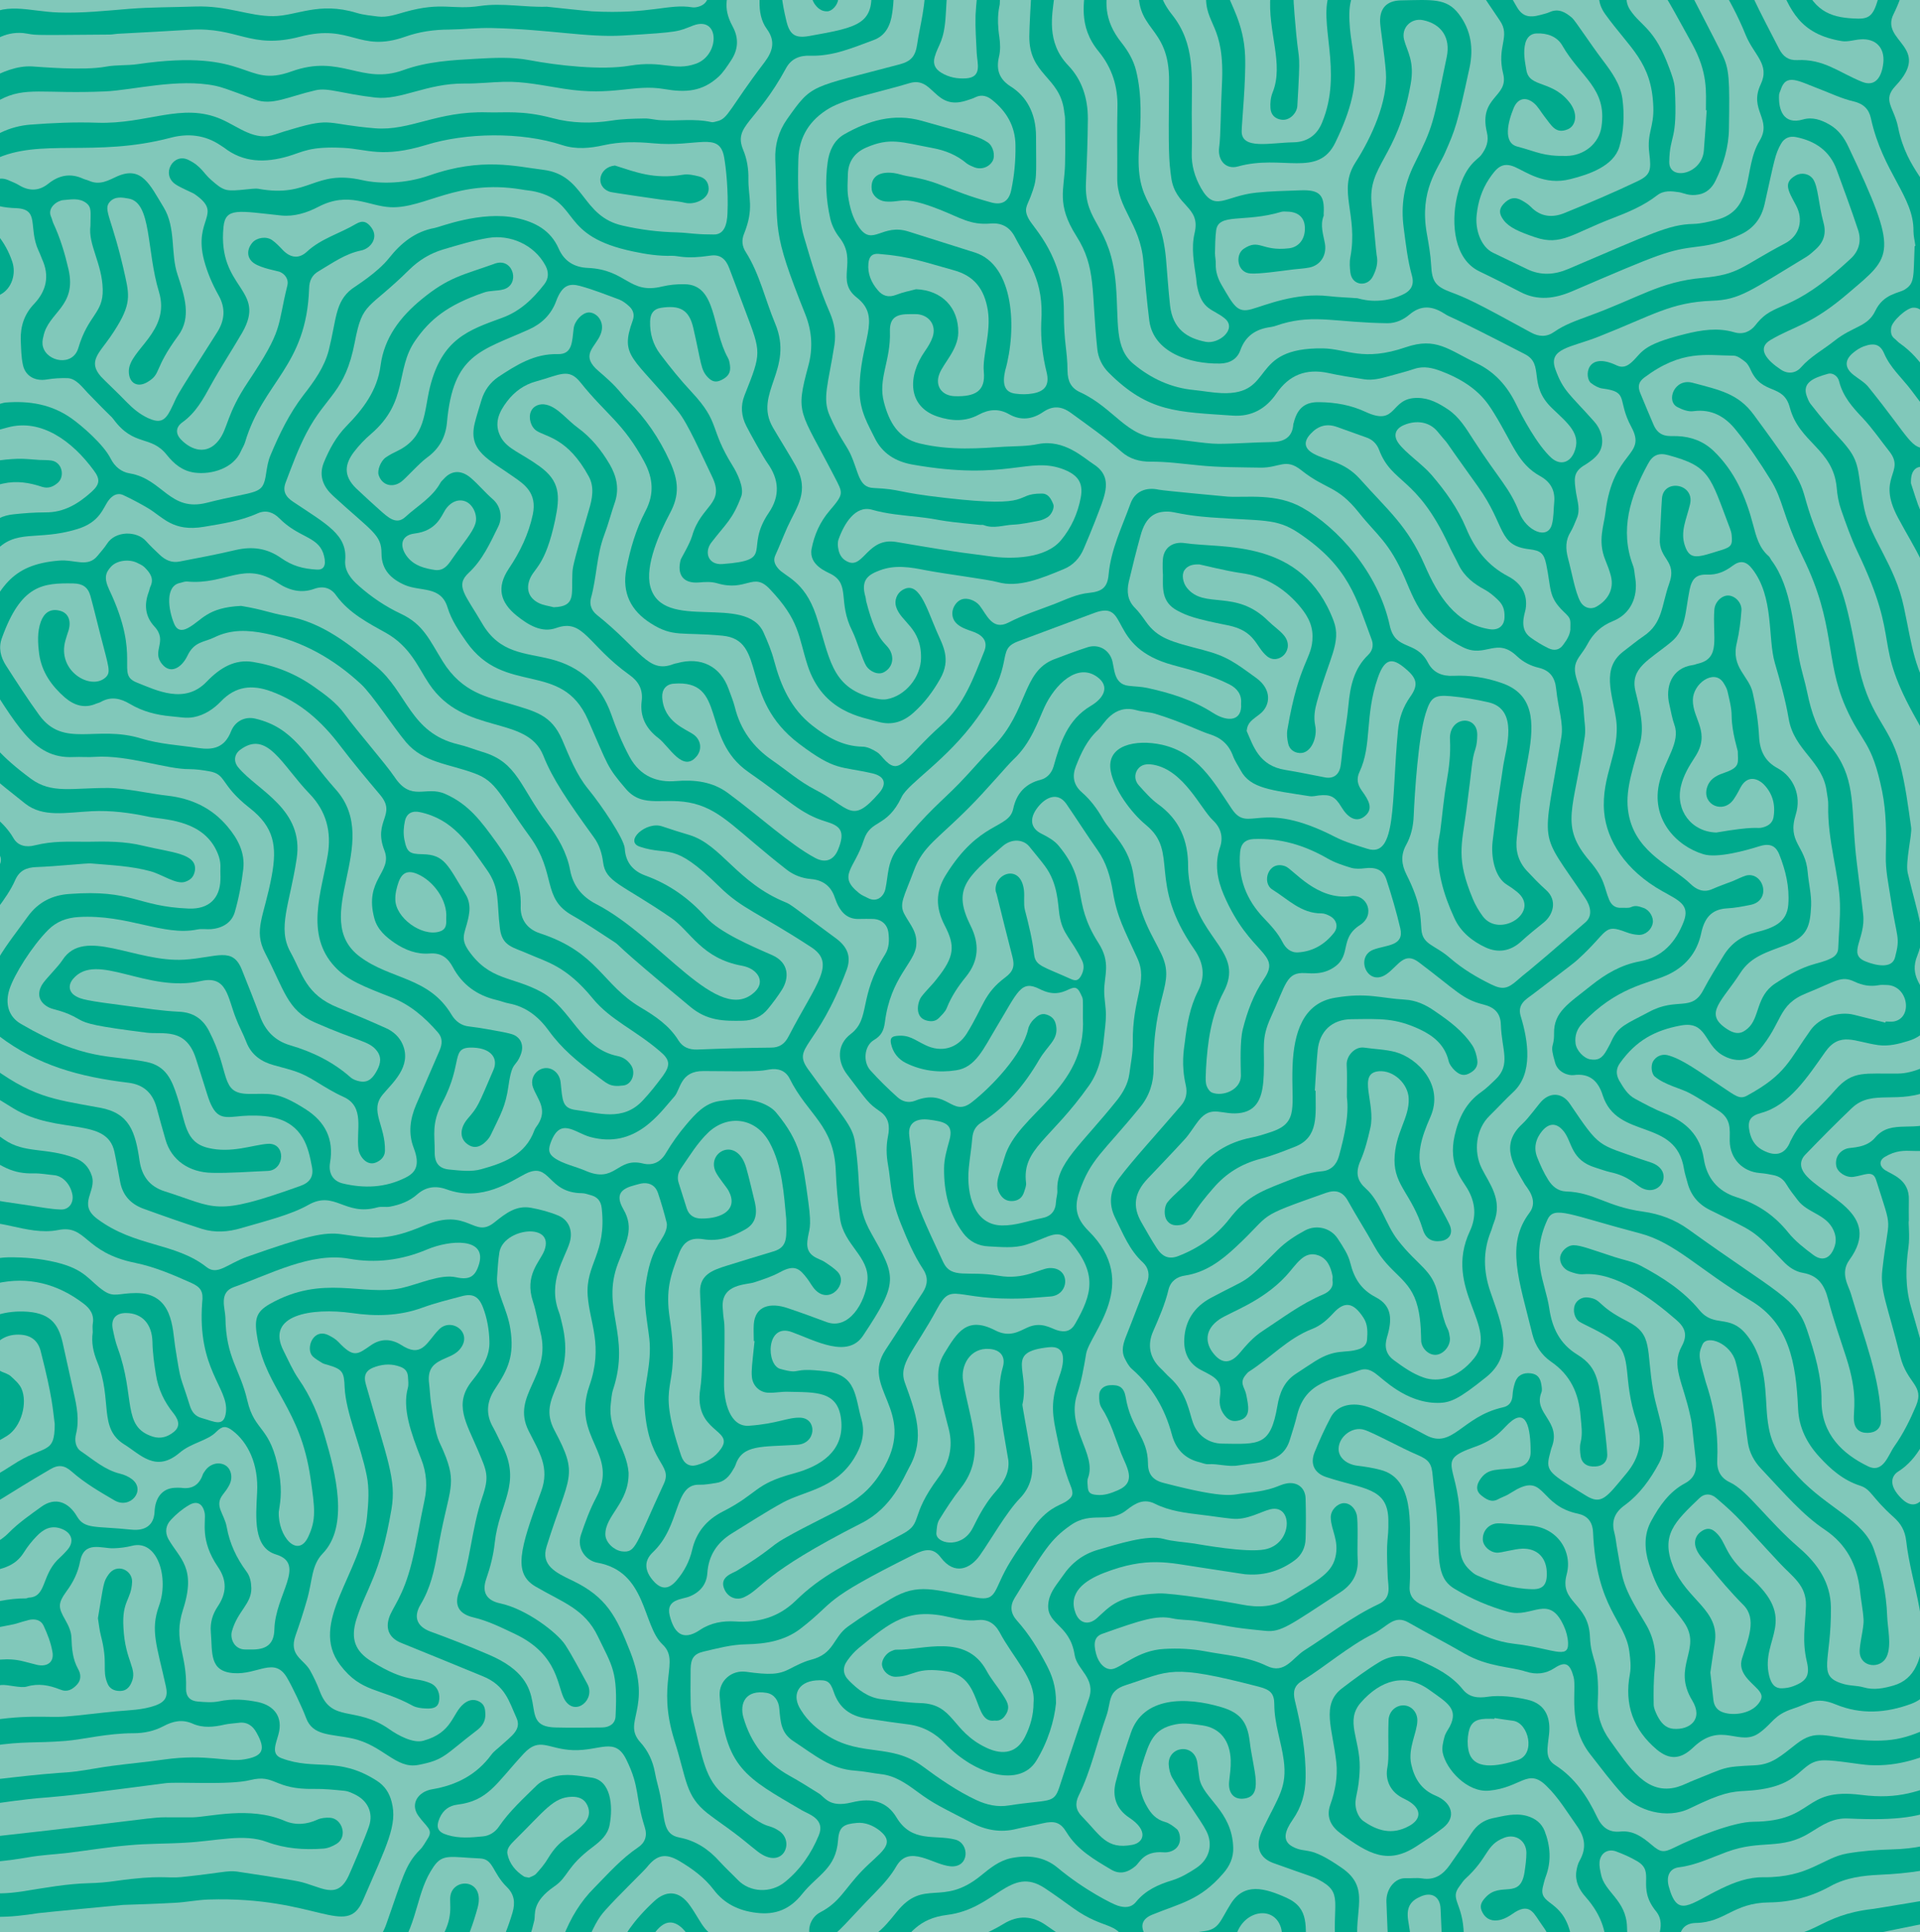 <?xml version="1.0" encoding="UTF-8"?> <svg xmlns="http://www.w3.org/2000/svg" xmlns:xlink="http://www.w3.org/1999/xlink" version="1.1" id="Layer_1" x="0px" y="0px" viewBox="0 0 1000 1006" style="enable-background:new 0 0 1000 1006;" xml:space="preserve"> <style type="text/css"> .st0{clip-path:url(#SVGID_00000098901402536026025210000008867055674879823543_);fill:#00AA8D;} .st1{clip-path:url(#SVGID_00000098901402536026025210000008867055674879823543_);} .st2{clip-path:url(#SVGID_00000106850721565618805760000012434538481276220574_);fill:#81C8BA;} </style> <g id="Artwork_47_00000132790765935251506230000006941685037997527977_"> <g> <defs> <rect id="SVGID_1_" x="-13.7" y="-10.3" width="1027.5" height="1026.6"></rect> </defs> <clipPath id="SVGID_00000048492209718683241280000007396290994036731297_"> <use xlink:href="#SVGID_1_" style="overflow:visible;"></use> </clipPath> <rect x="-13.7" y="-10.2" style="clip-path:url(#SVGID_00000048492209718683241280000007396290994036731297_);fill:#00AA8D;" width="1025.3" height="1025.9"></rect> <g style="clip-path:url(#SVGID_00000048492209718683241280000007396290994036731297_);"> <defs> <rect id="SVGID_00000028322993425789000400000005908702760276111011_" x="-13.7" y="-10.2" width="1027.3" height="1026.5"></rect> </defs> <clipPath id="SVGID_00000017492737238596245710000003699784125365307284_"> <use xlink:href="#SVGID_00000028322993425789000400000005908702760276111011_" style="overflow:visible;"></use> </clipPath> <path style="clip-path:url(#SVGID_00000017492737238596245710000003699784125365307284_);fill:#81C8BA;" d="M217.4,455.1 c-4.9-2.1-8-0.8-9.8,4.2c-1,2.9-1.8,6-1.7,9.1c0.1,9.5,13.7,19.4,22.9,16.7c4.2-1.2,3.6-4.7,3.6-7 C233.2,468.9,225.8,458.7,217.4,455.1"></path> <path style="clip-path:url(#SVGID_00000017492737238596245710000003699784125365307284_);fill:#81C8BA;" d="M410.1,681.1 c6.9,2.3,13.7,4.8,20.4,7.3c11.5,4.3,20.2-10,21.3-21.5c1.1-12.7-12.4-18.5-14.3-32.6c-1.1-8.2-1.9-16.5-2.2-24.7 c-1-24-14.5-28.8-24.1-48.1c-2.1-4.1-6.1-5.4-10.6-4.6c-4.6,0.8-5.1,1.1-34.2,0.8c-12.1-0.1-11.9,9.5-15.1,13.2 c-7.7,8.6-20.2,27.6-44,21.1c-8.2-2.3-15.7-10.8-20.7,3.6c-1.1,3.3-0.7,5.3,2.1,7.3c4.3,3.1,11.4,4.6,16.2,6.7 c15.8,6.9,16.2-7.1,29.8-3.8c5.1,1.3,9.3-0.5,12.2-5.5c3.1-5.2,6.6-10.1,10.5-14.7c4.7-5.5,9.6-11.2,17.4-12.3 c7.2-1,14.5-1.7,21.5,0.9c3,1.1,6.2,2.9,8.1,5.3c12.6,15.3,13.6,24.5,16.6,46.3c2,14.6,0.2,13.9-0.5,20.5 c-0.9,8.2,6.1,8.8,9,10.8c2.4,1.6,4.9,3.2,6.9,5.3c5.4,6-4.1,16.9-11.6,9.4c-1.7-1.7-2.8-3.9-4.2-5.8c-4.1-5.4-6.6-7.8-14.3-3.6 c-4.2,2.3-8.8,3.8-13.4,5.3c-4,1.4-17.3,0.6-16.5,13.1c0.8,13.3,1.3-2.4,0.7,39.4c-0.1,9.9,3.1,22.9,13,22.2 c15.2-1.1,20.1-4.5,26.9-4.2c8.7,0.5,8.2,13.5-1.8,14.1c-18.4,1.2-28.5-0.3-32.1,10.5c-0.3,0.8-0.7,1.6-1.2,2.3 c-2,3.6-4.6,6.5-9,7.1c-2.9,0.4-5.8,1-8.7,0.9c-13.4-0.4-9.4,21.3-24.3,35.3c-4.7,4.5-4.1,9.7,0.4,14.8c4.2,4.7,8,4.5,12.1-0.3 c4-4.7,6.7-9.9,8.1-15.9c2.1-9.1,7.5-15.6,15.9-19.9c19-9.7,16-14.2,37.1-19.9c14.4-3.9,25.7-11.7,24.7-26.7 c-1.1-16.7-13.5-15.4-27.9-15.8c-3.3-0.1-6.5,0.6-9.8,0.5c-4.8,0-8.5-3.6-8.9-8.3c-0.3-3.5,0.1-6.2,1.4-18.6c-0.1,0-0.3,0-0.4,0 c0-2.9-0.2-5.9,0-8.8C393.3,680,401.2,678.1,410.1,681.1"></path> <path style="clip-path:url(#SVGID_00000017492737238596245710000003699784125365307284_);fill:#81C8BA;" d="M34.1,333.4 c-4.6,15.9,13,26.2,20.7,19.5c3.2-2.8,1.9-5.1-2.6-22.7c-1.7-6.6-3.3-13.3-5.1-19.9c-1.3-4.6-4.1-6.4-8.8-6.5 c-16-0.3-27.3,0.6-37.3,28.4c-1.9,5.1-0.7,9.9,2.1,14.3c5.6,8.7,11.2,17.4,17.3,25.8c12.7,17.5,29.7,5.1,53,12.2 c9.8,3,19.9,3.5,29.9,5c7.5,1.1,13.6,0,17-8.6c2.1-5.4,7.3-8,12.7-6.7c19.9,4.7,25.7,18.7,41.9,36.9c24.9,27.9-14.4,67,12.6,87.1 c16.1,12,35.9,10.4,47.7,30.2c2,3.3,5,5.7,9.2,6.1c3.4,0.3,18.9,2.9,22.2,4c4.7,1.5,6.4,5.8,4.7,10.4c-2.7,7.3-4.5,3-6.4,16.1 c-1.6,11.5-4.2,15.2-9.4,26.2c-0.8,1.6-2.2,3.1-3.7,4.3c-2.1,1.6-4.5,2.4-7.2,1c-5.7-3.1-5.2-9.1-1-14c5.4-6.3,5.2-6.3,13.4-25.4 c2.5-5.7-0.8-11.2-10.5-11.6c-12.4-0.5-4.8,7.2-16.1,28.6c-5.8,10.9-3.9,17-4,25.7c-0.1,5.7,2.2,8.7,7.7,9.2 c5.5,0.5,11.4,1.3,16.6-0.2c11.5-3.2,22.9-7.3,27.6-20.2c0.4-1.1,1.2-2.1,1.9-3.1c5.1-8.1-0.3-13.1-2.6-19.3 c-1.2-3.3,0-6.8,2.7-8.7c4.9-3.4,11-0.1,11.7,6.1c1,9.5,0.7,13.5,8.1,14.4c11.4,1.4,24.2,6.2,34.6-4.9c3.8-4,7.2-8.4,10.5-12.8 c4-5.6,3.9-8.4-1.5-12.9c-12.9-11.1-25.8-16.3-34.9-27.4c-14-17.2-24.4-19.2-33.6-23.3c-7.8-3.5-13.6-3.8-14.8-13.1 c-1.8-14.1,0.2-20.8-6.9-30.8c-9.8-13.9-17.6-26.2-34.7-29.9c-4-0.9-7,0.5-7.9,4.6c-0.7,3.1-0.9,6.5-0.3,9.6 c1.3,6.7,2.7,7.6,9.5,7.7c11.4,0.2,13,5.5,22.4,20.9c1.8,2.9,2.3,6.2,1.9,9.5c-1.3,9.9-5.5,12.3-0.4,19.7 c11.1,15.9,22.6,13.3,37.9,21.6c15.9,8.6,20.2,29.4,39.8,33.4c2.9,0.6,5.1,2.1,6.8,4.5c2.9,3.9,0.8,10.2-3.7,10.8 c-7.6,1-8.5-1-15.3-6c-8.8-6.4-17.1-13.4-23.6-22.4c-5.2-7.2-11.8-12.6-20.8-14.3c-2.2-0.4-4.3-1.3-6.5-1.8 c-10.2-2.4-17.9-8-22.8-17.2c-2.6-4.8-6.1-7.5-12.1-7c-6.6,0.5-12.6-1.8-18-5.4c-4.7-3.2-9.1-7-10.7-12.8 c-5.6-20.5,9.7-24,5.2-35.5c-6.1-15.6,6.7-18.4-2.3-29c-7.1-8.4-14.2-16.9-20.9-25.7c-9.5-12.5-20.7-22.6-35.8-28.1 c-9.8-3.6-18.5-2.8-26.1,5.2c-3.9,4-8.5,7.1-14.1,8.2c-4,0.8-7.8-0.1-11.8-0.4c-7.7-0.7-14.9-2.5-21.6-6.5c-4.9-2.9-9.8-4-15.1-1 c-0.7,0.4-1.6,0.6-2.4,0.9c-6.2,2.7-11.6,0.8-16.3-3.2c-6.9-6-12.1-13.3-13.4-22.7c-0.7-5.6-1.1-11.4,0.9-16.9 c1.6-4.2,4.7-7.1,10.2-5.5c4.1,1.2,5.7,5.2,4.2,10.2C35.2,329.8,34.6,331.6,34.1,333.4"></path> <path style="clip-path:url(#SVGID_00000017492737238596245710000003699784125365307284_);fill:#81C8BA;" d="M323.9,807.8 c7.4,0.9,7-3.2,21.8-35.1c5-10.7-8.6-9.9-10.1-42.2c-0.4-8.7,4-20.3,2.6-33.4c-1.1-9.4-3.2-18.6-1.9-28.2 c2.6-18.6,7.7-21.3,10.2-27.3c0.6-1.5,1.1-3.4,0.7-5c-1.3-5.2-2.8-10.3-4.5-15.4c-1.2-3.6-3.9-5.3-7.5-5.1c-1.5,0.1-3,0.6-4.5,1 c-7.1,1.8-10.5,4.8-6,12.6c5.8,10,1.4,17.1-2.8,28.1c-9.1,23.9,6.9,36.9-2.6,65.8c-0.8,2.4-0.9,5.1-1.2,7.6 c-1.6,13.8,8.2,22.6,9.3,35.6c0.3,15.9-12.4,22.3-12.1,32.4C315.5,803.4,320,807.3,323.9,807.8"></path> <path style="clip-path:url(#SVGID_00000017492737238596245710000003699784125365307284_);fill:#81C8BA;" d="M16.9,34.6 c3.6,0.2,26.5,2.3,38.3,0.1c5.4-1,11-0.5,16.5-1.3c59.2-8.6,55.1,12.8,80.1,3.8c25.8-9.3,36.5,7.2,58.3-0.7 c12.4-4.5,25.3-5.2,38.1-5.9c9.1-0.5,18.3-1,27.4,0.7c14.7,2.8,37.7,5.4,52.4,2.9c17.5-2.9,22.9,3,34.4-1 C375,28.8,375,8,361,13.3c-8.2,3.1-6,3.4-36.6,5.2c-19,1.1-37.8-3.2-68.2-3.9c-7.4-0.2-14.9,0.7-22.3,0.8 c-7.8,0-15.5,1.1-22.8,3.7c-24.5,8.6-27.9-7-54.8,0c-26.1,6.8-32.1-5.2-57.5-3.6c-7.7,0.5-28.3,1.6-37.7,2.1 c-1.4,0.1-2.7,0.4-4.1,0.4c-46.4,0.4-36.4,0.3-45-0.8C2,16.4-3.8,21.4-12.9,27l0,17.9c2.3-1.1,4.5-2.3,6.7-3.5 C0.8,37.5,8.9,34.1,16.9,34.6"></path> <path style="clip-path:url(#SVGID_00000017492737238596245710000003699784125365307284_);fill:#81C8BA;" d="M68.8,804.9 c-3.1,0.8-6.4,1.2-9.6,1.3c-6.3,0.2-15.4-4.2-17.5,6.9c-1.1,5.8-3.6,10.8-7,15.4c-4.6,6.4-4.5,8.4-0.7,15c1.6,2.8,3.1,6,3.2,9.1 c0.2,5.8,0.6,11.3,3.5,16.5c1.5,2.6,1.7,5.7-0.7,8.2c-2.4,2.5-5,4-8.8,2.4c-5.5-2.2-11.2-3.3-17.2-1.5c-3.2,1-10.2-1.2-13.4-0.8 c-5.4,0.7-9.8,1.4-13.5,2.2l0,17.6c25.8-5,37.1-2.6,47.2-3.4c8.7-0.7,17.4-1.9,26.1-2.7c6.9-0.6,13.8-0.7,20.4-3 c5.3-1.9,6.8-4.6,5.6-10c-4.7-21.3-8.2-29.1-3.6-41.9C88.1,821.8,82.2,801.5,68.8,804.9 M68.4,876.3c-1.1,2.4-2.8,4.2-5.9,4.2 c-3.1,0-5.5-1.2-6.6-4.1c-2.9-7.2,0.5-10-3.4-24.9c-0.7-2.8-1-5.7-1.5-8.9c3.1-18.5,2.8-18.8,5.5-22.7c4.3-6.2,12.5-2.4,12.3,3.8 c-0.4,9.5-5.4,9.7-4.5,23.9C65.2,865.4,71.9,868.8,68.4,876.3"></path> <path style="clip-path:url(#SVGID_00000017492737238596245710000003699784125365307284_);fill:#81C8BA;" d="M98,83.2 c6.9,3.3,8,7.1,12,10.5c2.4,2.1,5.1,4.6,8.1,5.2c4.6,0.9,13.5-1.1,16.4-0.6c27,4.9,28.9-10.2,54.2-4.5c9.4,2.1,22.5,1.9,35.1-2.5 c27.2-9.5,45-4.6,59-2.9c22.1,2.7,19.8,24.3,41.6,29.1c9.2,2.1,18.6,3.3,28.1,3.5c3.9,0.1,7.9,0.7,11.8,0.9 c2.4,0.2,4.9,0.1,7.3,0.2c5.7,0.2,7.1-5.4,7.3-11.1c0.5-11.3-0.7-23.4-1.8-29.4c-2.6-13.4-14-4.8-37-7c-8.7-0.8-17.1-0.9-25.6,1 c-7.1,1.6-14.4,2.3-21.5,0c-21.9-7.2-50.7-6.4-70.8-0.2c-23.2,7.1-31,2.2-43.3,1.6c-17.6-0.9-21.1,2.1-28.9,4.4 c-11.8,3.4-23.2,3.4-33.4-4.6c-0.5-0.4-1.2-0.7-1.7-1.1c-8.1-5.5-17.1-6.4-26.3-3.9C49.1,82.1,20.7,71.7-2.8,83 c-3.9,1.9-7,3.3-10.1,4.5l0,24.8c9,5.6,15.7,13.3,19.3,24c2.1,6.3-0.3,13.7-5.7,16.8c-2.6,1.5-5.8,2.8-6.1,6.6 c-0.1,1.5-0.3,3.1-0.2,4.6c2.5,24.4,4.4,28.4-0.4,32.6c-2,1.8-4.1,3.1-6.9,2.9h0l0,14.4c7.8-2.4,14.3-4.5,15.7-4.6 c12.4-1,24.1,0.9,34.5,8.3c5.1,3.6,16.6,13.4,20.4,21c2.1,4.1,5.5,6.9,9.9,7.6c17.2,2.9,20.8,20.2,40.1,15.3 c26.7-6.8,29.2-3.5,30.9-15.3c0.5-3.2,1-6.5,2.3-9.5c4.6-11,9.8-21.7,17.1-31.2c5.6-7.2,11-14.6,13.3-23.7 c4-16.1,3.2-24.9,12-31.7c2-1.5,13.2-8.3,19.4-16.1c6.1-7.7,13.6-13.8,23.7-15.6c2.5-0.4,24.1-9.1,42.5-5.2 c9.8,2.1,17.9,6.4,22.1,16c2.9,6.6,8.2,9.7,15.1,10c20.4,0.9,21.4,13.9,38.7,9.7c3.8-0.9,7.8-1.3,11.8-1.2 c16.8,0.2,14.1,23.2,22.5,38.3c0.7,1.2,0.9,2.6,1.1,4c0.5,3.6-0.9,5.8-4.3,7.5c-2.8,1.4-4.9,1.2-7.4-1.5 c-3.6-3.9-3.2-7.2-7.4-25.5c-2.2-9.7-7.2-12-16.9-10.5c-3.8,0.6-5.5,3-5.6,7c-0.2,6.3,1.5,12.1,5.2,17 c5.2,6.9,10.6,13.6,16.5,19.9c15,16.1,9,18.6,21.2,38.2c2.4,3.8,6.2,11.5,4.6,16c-4.5,12.1-8,14.2-15.6,24.1 c-3.9,5.1-1.6,11.8,5.8,11.2c27.9-2.1,11-7.5,24.1-26.7c6-8.8,5.4-17.4-0.7-25.9c-1.9-2.6-9.2-15.7-11-19.3 c-2.6-5.1-3.1-10.5-0.9-16c8.9-22.4,8.7-21.9,0.4-43.9c-2.8-7.4-5.6-14.9-8.4-22.3c-1.7-4.5-4.5-7.3-9.8-6.5 c-13.4,2-16.4,0-20,0.1c-6.8,0.2-13.4-0.8-20-2.2c-39.2-8.1-27.4-25.6-51.1-31.2c-2.5-0.6-5.1-0.7-7.6-1.2 c-33.3-5.4-49.9,10-67.8,9.3c-11.6-0.5-21.8-8.5-37.7-0.2c-5.9,3.1-12.6,5.2-19.4,4.5c-22.1-2.3-29-4.4-30,6 c-3.2,32.5,22.9,32.2,9.7,55.1c-5.3,9.1-11.1,17.9-16.2,27.1c-4,7.3-7.9,14.5-14.9,19.5c-3.5,2.5-3.7,5.9-0.7,9 c5.4,5.6,13.5,8.2,19.6,0.4c4.9-6.3,3.9-13.4,15.2-30.3c18.8-28.2,15-28,20.6-50.5c0.7-2.9-1.1-5.8-4.1-7 c-1.1-0.4-9.3-1.8-13.1-4.3c-4-2.6-4.2-7.1-1.1-10.8c2.3-2.7,7.2-3.5,10.3-1.4c2.1,1.5,3.9,3.4,5.7,5.3c3.9,4,8.3,4.6,12.4,0.8 c7.4-6.9,17.2-9.5,25.6-14.5c3.5-2.1,5.9-1.1,8.1,2c3.8,5.2-0.5,10.8-5.3,11.8c-8.4,1.7-15.1,6.6-22.2,10.8c-3.5,2-4.9,4.9-5,9 c-1.4,40.7-24,48.5-33.4,80.2c-0.5,1.6-1.5,3.1-2.2,4.7c-3.8,8.6-14.9,12.2-24.1,11c-6.4-0.9-10.7-4.6-14.4-9.2 c-8.4-10.6-17-4-27.8-18.6c-1.6-2.1-0.1,0.1-13.4-13.7c-2.7-2.8-6-7.5-10.5-7.7c-3.6-0.1-7.2,0.1-10.8,0.7 c-5.8,1-11-1.5-12.4-7.3c-1-4.3-1-8.9-1.2-13.3c-0.2-7.2,1.9-13.5,7-18.8c6.4-6.8,8.1-14.6,4.1-23.3c-0.6-1.4-1.1-2.9-1.8-4.3 c-5.6-12.2,0.8-21.6-11.5-22.2c-3.1-0.1-6.2-0.4-9.2-1.1c-3.4-0.8-5.6-5.3-4.7-8.6c1.5-5.9,5.7-6.8,10.3-4.6 c1.6,0.7,3.2,1.3,4.7,2.2c5.3,3.3,10.5,3.3,15.4-0.6c5.6-4.5,11.6-5.7,18.3-2.6c0.9,0.4,2,0.6,2.9,1c5.8,2.6,10.3-0.3,14.8-2.3 c12.8-5.6,17,4.5,24.1,16.1c6.6,10.8,3.5,24,7.3,35.2c3.7,11.2,7.3,22.2,0.3,31.7c-13.1,17.8-8.5,19.7-16.1,24.2 c-5.3,3.1-9.7,0.3-9.6-5.8c0.1-11.1,21.9-20.5,15.7-41.2c-6.6-21.6-3.7-46.5-15.8-48.6c-3.3-0.6-7.1-1.3-9.8,1.7 c-3.8,4.3,1.3,8.1,8.1,39.2c2.3,10.6,2.9,15.5-7.9,31.2c-5.9,8.5-11.7,12.8-4.8,20.6c1.4,1.6,8.7,8.4,13.3,13.2 c3.3,3.4,6.9,6.4,11.2,8.4c6,2.7,8.7,1.7,11.7-4.2c5.2-10.3-1.5,0,24.2-40.3c4.1-6.4,4.6-12.8,0.8-19.5 c-3.2-5.7-5.8-11.7-7.5-18.1c-5.8-22,10.3-23.9-4.9-34.5c-1.3-0.9-7.2-3.2-10.1-5.2C83.8,90.7,90.2,79.5,98,83.2 M320.3,86.2 c10.8,3.4,20.2,7.3,35.3,4.8c2.7-0.5,5.8,0.2,8.6,0.9c3.1,0.8,4.9,3,4.9,6.5c-0.1,5.3-7.3,8.4-12.3,7.2c-4.1-1-8.5-1.1-12.7-1.7 c-0.1,0-25.8-3.7-26.4-4C309.5,97.1,312,86.9,320.3,86.2"></path> <path style="clip-path:url(#SVGID_00000017492737238596245710000003699784125365307284_);fill:#81C8BA;" d="M228.9,547.1 c1.5-3.5,1.7-6.7-0.9-9.6c-6.8-7.8-14.4-14.4-24.2-18.2c-14.3-5.6-22.8-8.8-29.4-15.9c-15.7-16.8-6.9-39.2-3.7-58.2 c2-12.1-0.7-22.8-9.5-31.9c-14.4-14.9-22-33.5-36.2-22.8c-3.1,2.4-3.4,6.1-0.9,9.1c10,12.1,34.4,21.7,30.4,47.6 c-3.6,23.7-10.2,36-3.2,48.6c6.3,11.4,7.9,22.1,24.8,28.9c8.3,3.4,16.6,6.9,24.8,10.6c3.9,1.7,7.1,4.6,8.8,8.5 c5,11.6-5.6,20.3-10.4,26.2c-7,8.5,1.5,15.9,1.2,29.3c-0.1,3.1-2.3,5.1-4.9,6.1c-4.5,1.7-8.3-3-8.9-7c-1.3-9.9,3.6-22.2-7.9-27.3 c-4.9-2.2-9.4-5-14-7.8c-8.5-5.3-11.9-5.8-22-8.6c-6.7-1.8-11.9-5.4-14.5-12.1c-1.6-4.2-3.8-8.1-5.4-12.3 c-4.4-11-4.6-22.5-18.1-19.5c-28.4,6.5-54.6-15.7-66.8-1c-2.6,3.1-2.2,6.7,1.3,8.8c2.8,1.7,5.2,2.4,27.7,5.3 c8.7,1.1,17.4,2.5,26.1,2.9c7.4,0.3,12.4,3.6,15.7,9.9c11.4,21.9,5.5,32.7,20.6,32.9c10.8,0.2,14.5-1.8,29.8,8 c10.2,6.5,14.8,15.6,12.7,27.8c-0.9,5.4,1.4,9.5,6.5,10.8c11.2,2.7,22.3,2.3,32.8-3c5.3-2.6,7.7-6.5,4.3-15.4 c-3-7.7-1.9-15.2,1.2-22.5C220.9,565.8,224.8,556.4,228.9,547.1"></path> <path style="clip-path:url(#SVGID_00000017492737238596245710000003699784125365307284_);fill:#81C8BA;" d="M145.5,269.9 c-3-3-6.8-4.6-11.3-2.6c-8.9,4-18.5,5.4-27.9,7c-16.4,2.8-21.4-5.1-29.4-9.8c-4.1-2.4-8.4-4.7-12.7-6.7c-3.1-1.4-5.7,0.2-7.6,2.7 c-3,3.9-4.4,11.5-16.7,15.1C19,281.9,8.2,274.9-3,287.6c-3,3.4-6.5,7.7-9.8,12.3l0,34c0.3-1.4,0.8-2.9,1.5-4.3 c10.9-23.2,16.4-35.6,42.1-37.7c8.2-0.7,14.9,3.9,20.1-2.6c1.6-2,3.4-3.9,4.8-6.1c4.3-6.9,15.6-6.9,20.4-1.4c2.2,2.5,4.6,4.7,7,7 c2.9,2.8,6.3,4.4,10.4,3.6c9.8-1.9,19.5-3.7,29.2-6c8.6-2,16.3-1,23.6,4.1c6,4.2,11.5,5.7,18.9,6.1c4.7,0.2,4.6-4.2,3.1-8.7 C165.1,279.2,155.4,279.9,145.5,269.9"></path> <path style="clip-path:url(#SVGID_00000017492737238596245710000003699784125365307284_);fill:#81C8BA;" d="M22.4,180.6 c2.1,7.8,15.5,10.4,18.4,0.6c5.1-17.3,13-18,12.7-30.5c-0.3-13.6-7.7-23.3-6.4-33.1c0-7.1,0.8-9.6-2.2-11.9 c-3.7-2.8-8-1.8-12-1.5c-2.8,0.2-8.5,3.8-6.3,8.7c0.5,1.1,0.7,2.3,1.2,3.4c3.6,7.7,6,15.8,7.9,24c4.4,19.4-10.6,22.2-13.1,34.9 C22.1,176.9,21.9,178.9,22.4,180.6"></path> <path style="clip-path:url(#SVGID_00000017492737238596245710000003699784125365307284_);fill:#81C8BA;" d="M163.7,306.6 c-6.8,2.5-13.2,0.8-19.1-3.1c-17.5-11.8-26.8,1.2-47.2-0.7c-1.1-0.1-2.3,0.4-3.5,0.7c-8,1.5-6.3,13.8-3.2,21.3 c1.4,3.4,3.9,4,7.2,2.2c7.3-3.9,9.8-10.7,27.7-11.5c11.6,1.9,14.4,3.6,23.9,5.3c18.5,3.3,32.4,14.7,46.3,26.1 c16.2,13.3,17.8,34.8,42.9,40.7c4.3,1,8.5,2.7,12.8,4c18.1,5.4,19.4,18.4,33.8,37.4c5.5,7.3,9.9,15,11.6,23.9 c1.5,8.3,6.2,14,13.5,17.8c33.8,17.4,63.9,64.1,82.9,45.6c5.6-5.5,0.9-12-6.7-13.4c-21.2-3.8-26.8-17.9-37.1-25 c-26.1-17.9-34.1-18.5-35.4-29c-0.6-4.6-2-9.1-4.8-12.9c-13.9-19.2-21.6-30.6-26.3-42.5c-8.6-21.6-41.2-10.2-59.5-37.4 c-5.7-8.5-9.7-19.3-22.4-26.5c-9.5-5.3-19.2-10.3-25.9-19.4C172.5,306.2,168.5,304.9,163.7,306.6"></path> <path style="clip-path:url(#SVGID_00000017492737238596245710000003699784125365307284_);fill:#81C8BA;" d="M-7.3,146.1 c0.8-1.8,1.1-3.9,1.7-5.7c-0.4-1.6-0.6-3-1.1-4.2c-1.4-3.6-3.5-6.7-6.2-9.3l0,24.2C-10.6,150.8-8.7,149.1-7.3,146.1"></path> <path style="clip-path:url(#SVGID_00000017492737238596245710000003699784125365307284_);fill:#81C8BA;" d="M28.5,741.5 c-1-7.4-1-13.3-7.3-37.9c-1.3-5.2-4.7-8.2-10.3-8.6c-14.7-1.1-20.8,14.2-9.9,19.3c1.6,0.7,3.4,1.2,4.6,2.3c2.1,1.9,4.5,4,5.6,6.5 c3.3,7.6-0.2,19.8-7.3,24.4c-5.4,3.4-10.9,6.1-16.7,8.2l0,17.6c6.7-2.8,13.1-6.4,19.2-10.4C23.2,751.8,28.5,758,28.5,741.5"></path> <path style="clip-path:url(#SVGID_00000017492737238596245710000003699784125365307284_);fill:#81C8BA;" d="M-12.8,721.5l0,21.1 c2.9-1,5.8-2.4,8.6-4.1c4.5-2.9,6-8.7,1.5-14.5C-5.9,719.9-9,719.1-12.8,721.5"></path> <path style="clip-path:url(#SVGID_00000017492737238596245710000003699784125365307284_);fill:#81C8BA;" d="M52.1,576.8 c15.3,2.8,18.4,12.4,20.6,27.7c1.2,7.9,5.2,13.3,13,15.8c27.3,8.6,25.5,13.4,70.5-2.7c5.2-1.8,7.2-4.9,6.3-9.9 c-1-5.3-2.2-11-5-15.5c-6.3-10.1-16.9-11.5-27.8-11.3c-9.5,0.2-15,3.2-19.1-4.4c-2.1-3.8-2.4-6.2-8.6-25.4 c-5.3-16.4-17.4-12.3-25.8-13.4c-26.1-3.3-31.1-4.6-35.2-7c-7.6-4.5-12.5-4.7-15.3-6c-5.2-2.5-6.7-6.9-3.9-11.8 c1.7-3,8.3-9.2,10.8-13.1c11.3-17.3,37.8,1.4,63.3-0.1c17.2-1.1,25.2-7,30.1,5.3c3.2,8,6.4,16,9.4,24.1 c2.8,7.7,7.9,12.9,15.8,15.2c11.6,3.4,22.2,8.6,31.3,16.6c1.3,1.2,3.3,1.9,5.1,2.2c4.6,0.8,6.9-2.3,8.8-5.8 c1.9-3.6,2.5-7.1-0.5-10.6c-4-4.7-9.3-4.4-31.9-14.3c-14.4-6.3-16-17.1-25.9-36.1c-6.3-12.2-0.5-19,3.4-40.1 c2.9-15.6,1.3-25.5-11.5-35.5c-15.7-12.3-11.8-17.5-21.1-19.1c-3.4-0.6-6.9-1.1-10.3-1.1c-11.9,0.1-32-7.5-49-6.4 c-3.8,0.3-7.6-0.1-11.4,0.1c-21.4,1-29.6-17.6-47.8-44.7c-1.5-2.3-2.6-4.6-3.2-7l0,32.3c7.5,11.8,13,18.9,28.9,30.7 c10.9,8,21.4,4.7,40.4,4.8c9.1,0.1,22.9,3.2,30.6,4c12.5,1.4,23.2,6.3,31.4,16.1c5.4,6.4,9.2,13.6,8.2,22.2 c-0.9,7.5-2.3,15-4.4,22.3c-1.6,5.5-6.4,8.4-12.3,8.9c-2.4,0.2-4.9-0.3-7.3,0.2c-17.7,3.6-36.1-8-61.8-6.5 c-6.2,0.4-11.4,2.3-15.8,6.7c-8.4,8.4-17.8,23.4-20.2,31c-2.2,6.9-0.9,14,6.1,18c33.7,19.6,46.4,15.9,65.5,19.8 c10,2.1,13,9.3,15.8,18c4.5,13.7,3.9,23.7,16,26.7c12.2,3,23.5-1.6,31.1-2.1c9.7-0.7,9,13.7,0.1,14.1c-9.7,0.4-19.3,1.2-29,1 c-12-0.2-21.3-6.6-24.3-17.3c-1.6-5.6-3.2-11.2-4.7-16.9c-2.1-7.4-6.7-11.7-14.5-12.7c-25.6-3.1-47.2-8.9-67.6-24.4 c-5.4-4.1-8.6-9.8-8.2-16.5c1.3-18.3,12.6-30.8,23.3-45.7c5.5-7.6,12.9-11.1,21.5-11.7c33.3-2.5,35,6.5,62.3,7.6 c10.7,0.4,16.2-5.5,16.5-14.9c0.1-2.1-0.1-4.2,0-6.2c0.2-4-1.1-7.5-3-10.9c-8.3-14.5-27-14.3-34.3-15.8 c-9.8-2.1-19.7-3.4-29.7-2.9c-13.7,0.7-25.3,3.3-34.6-3.9C6.1,412.9-1,407.2-8,401.2c-1.7-1.5-3.4-3-4.9-4.8l0,21.5 C-5.4,423,2.3,428.3,7,436.4c2.3,4.1,6.7,4.9,11,3.8c9.9-2.4,16.6-1.9,27.8-1.9c9.3-0.2,19.2-0.3,28.8,2.1 c14.4,3.5,28.3,3.9,26.9,13c-0.5,2.9-2,4.8-5.2,5.8c-4.6,1.4-11.5-3.7-17.8-5.5c-10.2-2.8-20.7-3.2-31.2-4.1 c-2.1-0.2-17.5,1.5-28.4,1.9c-5.2,0.2-8.8,1.8-11,6.8c-4.5,10.2-13.6,19.6-20.7,30.1l0,60.7c1.5,1.2,3.2,2.5,5.2,4 C16.6,571.4,26.9,572.2,52.1,576.8"></path> <path style="clip-path:url(#SVGID_00000017492737238596245710000003699784125365307284_);fill:#81C8BA;" d="M28,611.9 c-3.4-0.3-6.8-1-10.3-0.9c-11,0.2-16.6-3-30.5-12.9l0,20.9c0.2,0.3,0.4,0.6,0.5,0.9c2.6,4.6,6.9,4.7,27.6,7.8 c5.4,0.8,10.9,1.9,16.3,2.1c4.3,0.2,6.9-3.5,6.1-7.8C36.5,616,32.2,612.2,28,611.9"></path> <path style="clip-path:url(#SVGID_00000017492737238596245710000003699784125365307284_);fill:#81C8BA;" d="M35.2,806.9 c3.5-4.1,2.3-8.6-2.8-10.7c-5.8-2.4-10,0.2-13.4,3.8c-2.4,2.5-4.6,5.2-6.4,8.1c-4.9,7.9-11.8,9.3-25.4,11.3l0,16.9 c8.7-1.8,17.2-4.1,26.2-4c0.5,0,1-0.3,1.5-0.4c9.2-0.3,6.7-11,14.9-19.5C31.6,810.7,33.5,808.9,35.2,806.9"></path> <path style="clip-path:url(#SVGID_00000017492737238596245710000003699784125365307284_);fill:#81C8BA;" d="M81.2,715.7 c-0.9-5.6-1.7-11.2-1.8-16.9c-0.2-9.4-5.4-15-13.6-15.1c-5.4-0.1-8.1,3-7.1,8.2c0.7,3.4,1.4,6.8,2.6,10 c9.4,25.7,2,41.1,18.4,46.2c4,1.2,7.6,0.1,10.7-2.4c3.2-2.5,3.2-5.6,0.1-9.6C85.6,730.1,82.4,723.4,81.2,715.7"></path> <path style="clip-path:url(#SVGID_00000017492737238596245710000003699784125365307284_);fill:#81C8BA;" d="M-3.4,441.3 c-3.6-3.4-6.7-6.1-9.4-8.4l0,35.3c3.1-4.2,6.6-8.9,10.5-14.4C1.6,448.6,1.5,445.9-3.4,441.3"></path> <path style="clip-path:url(#SVGID_00000017492737238596245710000003699784125365307284_);fill:#81C8BA;" d="M12.3,865.1 c2.3,0.6,4.6,1.2,7,1.8c5.4,1.2,9-1.5,8-6.8c-0.8-4.7-2.6-9.3-4.6-13.6c-1.4-3-4.5-3.8-8-2.9c-10.4,2.8-0.6,1-27.5,5.9l0,16.8 C-3.5,864.3,4.3,863,12.3,865.1"></path> <path style="clip-path:url(#SVGID_00000017492737238596245710000003699784125365307284_);fill:#81C8BA;" d="M99.6,668 c-9.4-4.2-18.9-8.3-29.1-10.4c-27.2-5.5-25.1-20.1-40.3-17.1c-16.4,3.2-33.5-7.9-43-2.1l0,20.9c0.4-0.2,0.8-0.4,1.2-0.6 c5-2.5,10.2-3.9,15.8-4c8.3-0.1,16.6,0.6,24.6,2.5c16.1,3.8,17.4,9.7,25.5,15.1c5.2,3.4,7.6,1,16.6,1c19.3,0,18.9,18.6,20.3,27.7 c3.2,20.4,2.3,13.7,7.7,31c1,3.2,2.8,5.5,6.2,6.4c6.4,1.7,11.7,5.2,12.6-3.3c1.3-12.4-15-22.2-12.4-56.8 C106,672.6,104.7,670.3,99.6,668"></path> <path style="clip-path:url(#SVGID_00000017492737238596245710000003699784125365307284_);fill:#81C8BA;" d="M127.9,858.9 c1.4,0,2.8,0,4.2,0c7.1-0.2,10.6-3.2,10.8-10.4c0.4-18.2,16.9-34.2,0.8-39.1c-11.8-3.6-10.5-19-9.8-32c0.9-15.3-5-26.5-12.7-32.4 c-3.5-2.7-5.4-2.6-8.6,0.6c-4.6,4.7-12.9,5.6-19.1,10.9c-12.4,10.5-20.4,0.8-28.8-4.4c-13.6-8.5-6-23.2-14-42.8 c-2.1-5.1-3.2-10.2-2.4-15.6c0-1.5-0.2-2.9,0-4.3c0.9-4.8-1.4-8.1-4.9-10.7C29.8,668.4,14.7,664.5-2,668.3 c-3.8,0.9-7.4,2.1-10.8,3.8l0,20.5c4.6-6.9,14.6-9.9,24.7-9.7c14,0.3,18.4,6.2,20.7,16.1c2,8.7,3.8,17.5,5.8,26.2 c1.6,7.1,3,14.1,1.2,21.5c-0.8,3.2-0.4,7,2.6,9c6.5,4.4,12.5,9.8,20.5,11.7c2.1,0.5,4.3,1.5,6,2.8c7.5,5.7-0.8,15.8-9,11.1 c-7.7-4.5-15.5-9-22.3-15c-3.8-3.4-7-3.8-11.3-1.2c-23.4,13.6-29.1,18.6-38.9,22.4l0,19.2c6.5-1.2,12.4-3.5,17.4-8.6 c5-5.1,11.1-9.3,16.9-13.5c7.3-5.3,14.2-2.5,18.6,5c4,6.8,9.4,4.9,28.4,6.9c7,0.7,11.7-2.2,12-9.4c0.3-6.7,3.6-12.1,10.6-12.4 c1,0,2.1-0.1,3.1,0c5.9,0.9,9.6-1.5,11.5-7.1c0.2-0.5,0.5-0.9,0.8-1.3c2.4-3.9,7.1-5.4,10.7-3.4c3.3,1.8,4.3,6.7,2.1,10.6 c-0.9,1.7-2,3.2-3.2,4.7c-4.7,6,0.7,9.8,2,17c1.5,8.5,5.1,16.1,10.2,23c2,2.6,2.5,5.6,2.6,8.8c0.1,8.2-7.2,11.9-10.1,22.4 C119.7,853.2,122,859,127.9,858.9"></path> <path style="clip-path:url(#SVGID_00000017492737238596245710000003699784125365307284_);fill:#81C8BA;" d="M7.1,267.8 c5.5-0.6,11-1,16.6-1c9.7,0.1,17.2-4.6,24-10.7c4.3-3.9,4.6-6.6,1.1-11.2c-10.9-14.9-27.2-27.2-44.9-22.3 c-7.1,1.9-12.5,3.4-16.7,4.5l0,16.1c6.3-2.8,13.4-4,22.1-4.3c3.8-0.1,7.6,0.4,11.3,0.6c2.1,0.1,4.2,0,6.2,0.3 c5.7,0.9,7.1,8.4,3.2,11.7c-2.4,2-4.9,3-8.1,2c-6.6-2.2-13.2-3.3-20.3-1.7c-6.4,1.4-10.7,3.1-14.4,5.8l0,23.5 c1.8-2.1,3.7-4.2,5.8-6.4C-3.3,270.6,1.7,268.3,7.1,267.8"></path> <path style="clip-path:url(#SVGID_00000017492737238596245710000003699784125365307284_);fill:#81C8BA;" d="M388.1,640.2 c-6.6,3.7-13.6,6.4-21.6,5.1c-6.8-1.1-10.5,1.2-12.9,7.5c-4.4,11.4-7,18.9-4.8,33.4c6.4,41.9-8.4,28.7,6,71.9 c1.4,4.1,4.4,5.8,8,4.8c5.1-1.4,9.6-4,12.7-8.5c7.2-10.3-14.2-8.3-10.8-31.2c2.3-15-0.1-46.1-0.1-50.8c0-8.6,6.3-11,14.1-13.4 c8.1-2.5,16.1-5,24.2-7.4c7.8-2.3,6.6-8.1,6.6-16.8c-1.2-12.7-2-27.6-8.7-39.9c-7.2-13.2-21.9-14.6-31.8-5.3 c-5.8,5.5-9.9,12.4-14.4,18.9c-1.5,2.2-2,4.8-1.1,7.5c1.4,4.4,2.8,8.9,4.2,13.3c1.2,3.7,4.1,5.2,7.6,5.2 c10.9,0.1,19.3-4.8,14.2-14.4c-0.9-1.8-5.1-6.6-6.7-9.8c-5.1-10.4,11.1-19.1,15.9-2.1c1.7,6,3,12,4.5,18 C394.6,632.5,393.4,637.2,388.1,640.2"></path> <path style="clip-path:url(#SVGID_00000017492737238596245710000003699784125365307284_);fill:#81C8BA;" d="M586.5,1011.5 c-5.3-11.3-11.3-6.4-27.5-17.9c-4.9-3.5-9.8-7.1-14.8-10.4c-18.2-12.1-25.7,10.8-50.9,13.9c-15.1,1.9-19.6,9.9-27.4,19.1l24.1,0 c1.7-0.9,3.5-1.7,5.4-2.4c9.4-3.5,18.8-6.8,27.4-12.1c7.4-4.5,14.9-4.3,22.2,0.9c5.5,3.9,11.2,7.6,17.1,10.8 c1.6,0.9,3.1,1.8,4.6,2.8l22.8,0C588.3,1014.7,587.3,1013.1,586.5,1011.5"></path> <path style="clip-path:url(#SVGID_00000017492737238596245710000003699784125365307284_);fill:#81C8BA;" d="M523.7,1014.9 c-1,0.5-2,0.9-2.9,1.4l23.2,0c-0.1-0.1-0.1-0.1-0.2-0.1C537.2,1011.6,530.6,1011.6,523.7,1014.9"></path> <path style="clip-path:url(#SVGID_00000017492737238596245710000003699784125365307284_);fill:#81C8BA;" d="M264,982.6 c-7.7-7.6-6.9-14.6-14-14.9c-15.4-0.7-19.4-2.6-24.1,4.2c-9.2,13.3-7.6,27.2-18.6,44.5l18.3,0c1.1-1.9,2.3-3.8,3.4-5.7 c7.8-12.6,4.8-19,5.6-23.6c1.6-9.6,18.4-8.9,14.1,6.5c-2.2,7.9-4.9,15.6-8.7,22.8l18.8,0c3.3-6.5,6-13.3,8.1-20.4 C268.5,990.6,267.8,986.3,264,982.6"></path> <path style="clip-path:url(#SVGID_00000017492737238596245710000003699784125365307284_);fill:#81C8BA;" d="M355.2,1003.9 c-6-5.5-11-2.5-15.4,4.3c-1.7,2.6-3.1,5.3-4.2,8l22.6,0C360.4,1012.2,359.4,1007.9,355.2,1003.9"></path> <path style="clip-path:url(#SVGID_00000017492737238596245710000003699784125365307284_);fill:#81C8BA;" d="M686.5,978.6 c-2.8-1.5-4.1-1.6-23.3-8.5c-6.3-2.3-8.9-7.1-7.1-13.4c0.5-1.8,1.3-3.6,2.1-5.3c7.6-15.7,12.3-20.9,10.4-34.9 c-1.3-9.7-4.9-19-4.9-29c0-5.8-2.2-7.7-8-9.2c-46.6-12.1-46.1-8.3-69.2-0.9c-9.8,3.1-7.6,8.5-10.3,16.2 c-4.9,13.8-7.9,28.2-14.4,41.4c-2,4.1-1.5,7.6,1.7,10.8c9.7,9.9,12.7,17.4,26.3,14.8c6.1-1.2,8.4-7.5-1.6-14.1 c-6.8-4.5-9-11-7.1-18.5c2.2-8.7,5-17.2,7.9-25.7c6.4-18.8,28.5-19,47.4-13.3c9.6,2.9,13.3,7.7,14.5,17.8 c1.8,15.2,7.8,29.1-3.7,29.8c-5.3,0.3-7.6-3.9-7-9.1c0.4-3.6,0.9-7.2,0.8-10.8c-0.3-10.3-5.5-17-14.9-18.3 c-4.5-0.6-9-1.5-13.9-0.5c-11.5,2.3-13.6,8.9-17.4,21.2c-2.3,7.5-1.4,14.6,2.5,21.4c2.2,3.9,4.8,6.9,9.5,8.2 c2.2,0.6,4.3,2.2,6.1,3.7c0.9,0.8,1.4,2.3,1.6,3.6c0.9,5.9-3.9,8.9-8.6,8.5c-10.1-0.8-12.3,5.3-14.4,7.1 c-3.9,3.3-8.1,4.7-12.8,1.9c-8.7-5.2-17.6-10.2-23.2-19.4c-3.2-5.3-6.3-6.1-12.4-4.7c-4.5,1.1-9.1,1.8-13.6,2.9 c-8.3,2.1-16.1,0.7-23.5-3.2c-16.8-8.7-19.6-9.8-28.3-16.2c-5.7-4.2-11.5-8.3-18.9-9.1c-4.4-0.5-8.8-1.5-13.3-1.8 c-12.8-0.8-21-8-32.3-15.4c-6.4-4.2-6.7-9.9-7.3-16.8c-0.3-4.3-2.7-7.6-6.5-8.3c-11.1-1.9-14.3,5.5-12.2,12.8 c3.9,13.5,11.8,23.6,24.1,30.4c5.1,2.8,10.1,6,15.1,9.1c3.2,1.9,5.3,7.7,17.3,4.7c10.5-2.6,18.3-0.4,23.2,7.8 c8.1,13.5,20.1,8.8,30.7,11.6c7.5,2,7.4,14.7-2.5,13.9c-9.3-0.8-21.5-11.6-28.2-0.1c-3,5.2-6.9,9.5-11,13.7 c-14,14.2-19.4,21.7-26,25.1c-9.6,5-11.8-10-2.6-14.8c10-5.2,12.5-12,21.5-21.4c9.3-9.7,18.3-13.8,9.5-21 c-3.5-2.8-7.8-4.5-12-4.1c-6.9,0.6-9.3,2-9.8,8.9c-1.1,15-10.6,18-18.7,28.1c-6.2,7.8-13.7,11.1-23.9,9.8 c-9.2-1.1-16.7-4.8-22.1-11.9c-5-6.6-11.3-11.1-18.2-15.2c-7.1-4.1-11.6-3-16.6,3.3c-1.8,2.2-15.3,15.2-21.6,22.3 c-4.1,4.5-5.8,8-11.9,21.6l18,0c2.7-7.2,8.1-15.8,19.2-26.1c6.1-5.7,13-5.9,18.7,2.3c6.8,9.6,7.6,16.2,19.1,17.5 c9.2,1.1,18.7,0.2,27.7,2.9c3.5,1,6.9,2.1,10.2,3.4l32.4,0c1.1-2.8,3-5.9,7.1-8.9c4.3-3.1,7.7-7.4,11.1-11.6 c14.4-17.9,23.5-2.4,43.8-18.9c4.8-3.9,9.6-7.9,16-9.2c8.7-1.7,17-0.8,24,5c14.3,11.9,29,19.1,31.4,19.8c3.5,1.1,6.9,1.2,9.5-2 c4.9-6,11.5-9,18.8-11.2c4.5-1.4,8.8-3.9,12.8-6.6c6.6-4.5,8.6-12.1,5-19.1c-2.6-5.2-12.9-19.2-17.8-27.8c-1.1-2-1.7-4.6-1.8-6.9 c-0.3-9.5,13.3-11.3,14.9-0.9c0.4,2.7,0.7,5.5,1.1,8.2c1.8,10.4,17,16.8,17.6,36c0.2,5.3-1.9,9.8-5.3,13.6 C625,989.5,614.8,991,600.1,997c-4.9,2-6.9,5.6-3.2,11.2c1.1,1.7,2.4,3.4,4,4.7c2.9,2.5,5.2,2.6,8.5,0.7c5.8-3.5,5.9-6.5,17.6-8 c8.1-1,8.4-5.4,14.1-14.4c6.9-10.9,17.3-8.3,29-3c12.1,5.5,9.8,15,10,28.1l15.7,0C693.3,990.4,700.4,985.8,686.5,978.6"></path> <path style="clip-path:url(#SVGID_00000017492737238596245710000003699784125365307284_);fill:#81C8BA;" d="M667.2,1003.9 c-3.4-11.7-18.8-9.5-23.1,3c-0.5,1.4-0.1,3.4,0.4,4.9c0.5,1.4,1.8,2.8,3.2,4.4l19.7,0C667.9,1011.8,668.1,1007.2,667.2,1003.9"></path> <path style="clip-path:url(#SVGID_00000017492737238596245710000003699784125365307284_);fill:#81C8BA;" d="M1013.7,1000.3 c-2.5,0.3-4.9,0.6-7.4,0.8c-8.7,1-27.8,5.8-37.9,7.1c-8.9,1.2-14.6,4.9-20.2,8l60.4,0c1.7-0.2,3.4-0.4,5-0.5L1013.7,1000.3z"></path> <path style="clip-path:url(#SVGID_00000017492737238596245710000003699784125365307284_);fill:#81C8BA;" d="M925.2,1007.7 c20.2,1.5,22.2-10.5,50.2-13.7c1.8-0.2,36.9-6.1,37-6.1c0.4-0.1,0.8-0.2,1.3-0.2l0-16.4c-8.4,2.2-18.7,4.2-34.7,4.9 c-8.8,0.4-17.5,1.5-25.4,5.8c-10,5.6-20.8,8.5-32.1,8.6c-19,0.2-22.8,10.4-38.3,10.7c-4.9,0.1-7.9,2.7-8.4,7.5 c-0.3,2.5-0.5,5-0.8,7.5l17.5,0c5.9-2.3,10.7-2.9,15.6-4.9C913,1008.9,918.9,1007.2,925.2,1007.7"></path> <path style="clip-path:url(#SVGID_00000017492737238596245710000003699784125365307284_);fill:#81C8BA;" d="M825.8,987.7 c-3.3-3.7-5.5-8-4.8-13.2c0.3-2,0.8-4.1,1.8-5.8c3.5-6.3,2.8-11.9-1.4-17.8c-5.1-7.2-9.6-14.8-16-21c-9.7-9.5-13,0.9-29.8,2.5 c-11.5,1.1-22.5-11.2-24.2-19.8c-0.5-2.6,0.2-5.5,0.9-8.1c0.5-2,1.8-3.7,2.8-5.5c4.7-9.3-1.4-12.4-10.7-19.1 c-12.7-9.1-25.4-5-35.6,6.6c-8.4,9.5-0.4,18.9-0.6,33.9c-0.3,13.7-3.2,15.5-1.9,21.5c0.5,2.2,1.8,4.8,3.5,6.1 c7.4,5.3,15.2,7.7,24.1,2.8c6.2-3.4,6.5-8.4,0.6-12.4c-1.7-1.2-3.7-1.9-5.4-3c-5.3-3.3-7.7-9-6.5-15.1c1-5.1,0.2-12.6,0.6-24.4 c0.1-4.7,3.7-8,7.9-7.9c3.9,0.1,7.2,3.5,7.1,8c-0.1,6.1-5,14.3-3.2,22.6c1.7,7.6,5.3,13.3,12.7,16.4c8.3,3.4,11.1,11,4,16.7 c-4.4,3.5-9.3,6.6-14,9.7c-14.9,9.7-24.9,4-39.3-6.6c-4.4-3.2-8.1-8-5.5-15.2c2.5-7,3.9-14.4,3.1-21.9c-1.9-17.5-8.1-30.2,3-38.6 c6.3-4.8,12.7-9.6,19.5-13.7c6.7-4.1,14-3.9,21.2-0.7c8.3,3.7,16.3,7.7,22.1,14.9c3.4,4.3,8,4.7,13.2,3.9c5.7-0.9,14,0,20.4,1.5 c10.4,2.3,12.2,10.6,11.4,18c-0.7,7-2.5,12.5,3.2,16.1c10.3,6.6,16.7,16.3,21.8,27c2.5,5.3,6.1,8.2,12.1,7.6 c6.6-0.7,11.5,2.8,16.2,6.8c4.8,4.1,6.3,4.3,12,1.5c10.4-5.2,31-13.4,41-13.4c32.8-0.3,25.2-17.9,56.2-14 c20,2.6,30.5-2.2,44.3-7.3l0-17.6c-12.3,5.6-24.7,10.2-39.9,9.4c-5.4-0.3-16.9-2.5-23.4-2.5c-14.1,0-10.2,14.2-40.8,15.9 c-7.8,0.4-12.5,0.9-29.3,9.1c-12.3,6-27.4,1-34.8-7c-6.2-6.7-11.6-14.1-17.2-21.2c-12-15.3-6.9-33.8-8.6-40.1 c-1.8-6.7-4-8.7-10-4.7c-4.6,3-9.5,3.5-14.9,1.8c-7.8-2.6-19.6-2.3-32-9.4c-9.6-5.6-19.4-10.6-29-16.1c-7.6-4.4-11,2.1-18.4,5.8 c-13.3,6.7-24.5,16.7-37.1,24.5c-4.1,2.5-4.9,5.5-3.8,10.2c3.2,13.2,5.8,26.5,5.6,40.3c-0.1,8.1-2.1,15.2-6.7,21.8 c-3.9,5.6-5.9,11,0,14.1c7.4,3.9,7.9-1.3,25.8,11.2c15,10.5,5.7,22.2,8.2,40.3c0.2,1.2,0.3,2.4,0.5,3.6l15.7,0 c-0.8-7.7-1-16.3-1.4-26.3c-0.3-6.5,4.2-12.7,10.2-12.4c2.8,0.1,5.6-0.3,8.3,0.1c6.6,1.1,11-2,14.5-7c3.9-5.5,7.7-11,11.4-16.7 c2.6-4,6.2-6.6,10.7-7.6c6-1.2,11.9-3,18.2-1.2c4.4,1.3,7.5,3.8,9.1,7.8c3,7.8,3.6,15.7,0.6,23.7c-0.6,1.6-1,3.3-1.4,4.9 c-2.9,10.5,10.1,6.3,14.4,25.3c0.6,2.7,2,6.4,3.2,9.4l15.3,0C836.8,1007.5,835,998.1,825.8,987.7"></path> <path style="clip-path:url(#SVGID_00000017492737238596245710000003699784125365307284_);fill:#81C8BA;" d="M140.5,679 c27.7-15.7,48.4-3.9,68.6-8.3c8.6-1.9,20.4-7.5,28.5-5.6c7.2,1.6,10.1-0.6,12-7.2c3.7-13.4-14.9-12.5-27.4-7.2 c-13.1,5.5-26.6,7.2-40.5,4.7c-19.8-3.5-41.2,8.2-59.9,14.8c-8,2.8-4.5,11.1-4.4,15.8c0.3,21.3,7.6,26.7,11.4,43.2 c3.9,16.9,12.1,12.8,16.5,37.4c2,10.9,0.3,17.2-0.1,20.6c-0.5,12.9,9.9,24.5,15.3,13.1c4.3-9.1,3.5-14.9,1.2-30.8 c-5.3-36.3-22.6-45.9-27.5-71.9C132.2,687,133.2,683.2,140.5,679"></path> <path style="clip-path:url(#SVGID_00000017492737238596245710000003699784125365307284_);fill:#81C8BA;" d="M751.4,1015.7 c-0.5-7.2-0.8-14.5-1.1-21.7c-0.2-6.2-4.4-9-10.1-6.6c-5.5,2.3-7.8,5.6-6.8,12.4c0.8,5.5,1.7,11,2.8,16.5l15.4,0 C751.4,1016,751.4,1015.9,751.4,1015.7"></path> <path style="clip-path:url(#SVGID_00000017492737238596245710000003699784125365307284_);fill:#81C8BA;" d="M803,1002.2 c-3.8-5.1-5.7-11.5-13.8-6.6c-2.1,1.3-5.8,4.5-10.7,4.4c-3.4-0.1-5.7-2.2-6.9-5.3c-1.1-2.9,0.5-5,2.3-6.9 c7.7-8.2,17.8,1.5,20.1-12.8c0.5-3.4,1-6.8,1-10.3c-0.1-6.3-5.7-10-11.5-7.8c-9.9,3.8-7.8,10-20.4,21.5c-1.1,1-1.9,2.4-2.9,3.7 c-5.4,7,1.8,8.5,2.2,25.3c0.1,5.2,3.2,8.5,8.4,8.5c19.3-0.2,12.7-3.5,24.4-0.6c0.7,0.2,1.4,0.5,2.1,1l11.3,0 C808.5,1012.8,807.6,1008.4,803,1002.2"></path> <path style="clip-path:url(#SVGID_00000017492737238596245710000003699784125365307284_);fill:#81C8BA;" d="M939.2-8.6 c6.2,15.5,15.8,18,28.5,18.3c8.4,0.2,9-4.3,13-20.1l-12.6,0c-1.7,5.8-10.9,7.4-13.7,0.3c0-0.1-0.1-0.2-0.1-0.3l-15.8,0 C938.7-9.7,938.9-9.2,939.2-8.6"></path> <path style="clip-path:url(#SVGID_00000017492737238596245710000003699784125365307284_);fill:#81C8BA;" d="M-12.9,12.5 c0.9-0.7,1.7-1.3,2.6-2c12.5-10.2,25.1-4.5,40.9-4c12.3,0.4,24.5-0.9,36.7-1.9c11.4-0.9,22.8-0.8,34.2-1.2 c17.1-0.6,28.2,5.1,40.9,5c12.1-0.1,23.7-7.7,43.3-1.7c3.6,1.1,7.4,1.4,11.1,1.9c4.9,0.6,9.5-1.1,14.2-2.4 c19.2-5.4,24.5-0.9,39.1-3.1c11.7-1.7,23.2,0.8,34.7,0.4c0.3,0,20.2,2.2,23.6,2.4c30.5,1.6,39.9-4.1,52.1-2.1 c1.9,0.3,4.6-0.5,6.1-1.7c3-2.4,3.6-8.3,2-12.1l-159.3,0c-9.1,2-14.9,1-21.9,0l-35.7,0c-8.2,1.1-14.4,0.7-20.6,0l-142.7,0 c-0.4,0.2-0.8,0.5-1.2,0.8L-12.9,12.5z"></path> <path style="clip-path:url(#SVGID_00000017492737238596245710000003699784125365307284_);fill:#81C8BA;" d="M741,835.9 c17.1,7.6,30.6,18,47.4,20c20.1,2.3,28.6,8.5,28.3-0.3c-0.1-3-0.9-6.1-2.2-8.9c-7.7-17.1-16.5-4-28.9-7.4 c-9.8-2.7-19.2-6.7-28-12c-10.2-6.1-7.6-16.7-9.4-39.7c-0.5-6.4-1.5-12.7-2-19c-0.5-6.6-2-8.5-8.1-11.1 c-7.9-3.3-22.9-11.6-27.6-13c-6-1.9-13.1,3.4-13.3,9.7c-0.2,4.6,3.9,8.2,9.7,9c4.1,0.5,8.2,1.1,12.2,2.2 c17.5,4.5,15.2,28,15.2,42.8c0,5.9,0.3,11.8-0.1,17.7C733.8,831,736.4,833.8,741,835.9"></path> <path style="clip-path:url(#SVGID_00000017492737238596245710000003699784125365307284_);fill:#81C8BA;" d="M388.5,870.5 c12.4,1.7,17.1,1.5,22.8-1.5c3.5-1.8,7.1-3.7,10.9-4.7c12.5-3.1,11.5-11.7,19.5-17.4c7.1-5.1,14.6-9.8,22.2-14.3 c14.5-8.6,22.3-4.7,44.6-0.7c11.3,2,8.6-4,17.8-18.9c3.4-5.6,7.3-10.9,11-16.3c7.8-11.5,14.5-12.7,17.7-14.7 c4-2.6,4.3-4.2,2.5-8.6c-3.5-8.6-5.6-18.6-7.6-28.4c-2.3-11-2.1-17.1,1.9-28.5c2.9-8.1,3.3-15.9-5.4-15 c-23.4,2.4-9.8,11.8-13.9,29.9c-0.1,0.6,2.7,15.1,4.7,27.4c1.3,8.1-0.1,15.3-6.1,21.5c-6.9,7.1-15,21.4-20.7,29.5 c-5,7.1-13.2,10.7-20.4,1.2c-3.8-5.1-8-4.6-14.3-1.4c-49.5,24.7-39.4,23.5-58.7,38.4c-8.3,6.4-18.2,8-28.3,8.2 c-7.7,0.1-15,2.1-22.3,3.8c-5.1,1.2-6.6,3.7-6.7,9.1c0,3-0.3,20,0.4,22.8c6.1,25,7.1,34.6,17.5,43.3c24.1,20,20.5,13.2,28.1,18.1 c8.6,5.6,2,21-11.2,10.7c-4.1-3.2-8-6.6-12.2-9.7c-4.5-3.4-9.3-6.6-13.8-10.1c-11.6-9.2-10.7-17.2-17.2-37.8 c-9.7-30.8,3.3-41.2-6.3-50.2c-10.5-9.9-8-37.9-33.9-42.5c-6-1.1-10.9-7.4-8.5-14.6c2.2-6.5,4.6-13.1,7.8-19.1 c12.6-23.4-13-30.9-3.4-58.5c7.3-20.9,0.1-32.6-0.9-46.8c-1.2-16.6,9.9-21.9,7.3-45.5c-0.4-3.9-2.3-6-5.8-6.9c-1.5-0.4-3-1-4.5-1 c-18.4-0.2-16.2-16.7-29.4-10.1c-7.4,3.7-22.6,14.9-41.1,8.1c-5.8-2.1-10.9-1.3-15.4,2.7c-4.1,3.6-8.9,5.3-14,6.3 c-2.2,0.4-4.6-0.2-6.7,0.4c-17,4.7-22.1-9.1-35.9-1.3c-9,5.1-21.6,8.2-35,12.1c-6.8,2-13.6,2.5-20.4,0.4 c-10.3-3.3-20.5-6.9-30.7-10.6c-6.4-2.4-10.6-6.9-11.9-13.8c-1-5.2-1.9-10.5-3-15.7c-3.9-18.4-29.6-8.7-52.5-22.6 c-6.7-4.1-13.5-8.2-20-12.7l0,18.4c4.4,3,9.4,6.5,15.1,10.5c10.8,7.4,21.4,3.9,36.6,9.5c4.4,1.6,7.4,4.5,9,9.3 c2.7,8.3-7.6,14.7,2.9,22.5c19.8,14.7,40.5,12.2,56.9,25.1c5.7,4.5,10.8-1.7,21.1-5.4c30.7-10.8,40.2-13.1,49.4-11.7 c17.2,2.6,24.7,3.1,42.9-4.6c23.1-9.7,25.6,7.2,36.5-1.6c6-4.8,11.4-9,19.1-7.6c4.9,0.9,9.8,2.2,14.3,4.1c5.5,2.4,7.6,8,5.8,14 c-2.5,8.3-11.6,20.4-5.6,36.2c0.7,1.8,1,3.7,1.5,5.5c8,31.7-13.7,37.4-3.8,56.1c12.9,24.2,7.7,22.7-4.1,60.4 c-3.1,9.8,4.5,13.6,13.6,17.9c17.6,8.5,22.7,18.5,30,37.1c11.7,29.9-4.5,36.2,5.2,47c4,4.4,6.5,9.7,7.6,15.7 c0.7,4.1,2,8,2.8,12.1c2.5,12.5,1.2,20.1,9.9,21.8c8.5,1.6,15.3,6.1,21,12.5c3,3.3,6.4,6.4,9.5,9.6c6.2,6.5,17.2,7.1,24.6,1 c7.9-6.4,13.6-14.7,17.5-24.1c3.7-8.7-5.4-11.2-8.8-13.2c-29.1-17.1-40.2-21.9-42.8-59.9C374.5,875.1,381.1,869.5,388.5,870.5"></path> <path style="clip-path:url(#SVGID_00000017492737238596245710000003699784125365307284_);fill:#81C8BA;" d="M698.1,829.1 c-26.5,17.3-30.8,20.9-39,20.1c-20.5-2-16.2-2.2-36.2-5.2c-4.1-0.6-8.3-0.4-12.3-1.3c-8.1-1.8-16.4,0.9-36.4,8 c-4,1.4-4.9,4.6-3.3,10.5c1.3,5,4.8,8.4,8.3,7.9c4.7-0.6,13.3-9.8,27.2-10.5c7.1-0.4,14.1-0.1,21.1,1.2 c10.9,2.1,22.2,2.7,32.4,7.7c9.2,4.4,13.3-4.2,19.4-8.1c12.8-8.1,24.8-17.6,38.7-24.1c6.8-3.2,5.1-8.7,4.8-13.8 c-1.1-23,0.5-17.7,0.3-30c-0.2-17.1-13.1-16-32.4-22.4c-6.1-2-8.4-6.8-6.1-12.7c2.5-6.2,5.3-12.4,8.5-18.4 c2.8-5.3,8.5-7.2,14.5-6.5c5,0.6,9.2,2.8,13.6,4.9c7.2,3.4,14.3,7,21.3,10.8c14.1,7.7,18.8-9.6,40.3-14.4c3.3-0.7,4.8-2.9,5-6.4 c0.1-2.2,0.6-4.5,1.3-6.6c1.2-3.6,4.2-5.2,8.2-4.7c3.2,0.4,4.9,2.1,5.5,5.9c0.2,1.4,0.5,2.9,0,4.1c-4.4,11,10.6,14.8,5.4,28.5 c-0.5,1.3-0.7,2.7-1.1,4c-2.4,8.8,0.6,9.8,18.8,21.1c8.3,5.2,10.8,1,21.3-11.6c6.6-8,8.7-16.8,5.2-27c-7.7-22.7-1.7-34-11.9-41.8 c-6.3-4.8-15.7-8.6-17.9-10.1c-2.7-1.8-3.5-6-2.3-8.9c1-2.3,3.7-4.1,6.8-3.7c7.6,1,4.1,4.1,20.5,12.4 c13.6,6.9,9.6,14.3,13.5,36.6c2.4,13.5,8.9,26.1,3,37.2c-4.6,8.6-10.2,16.4-18.2,22.2c-4.9,3.6-6.7,8.1-5.1,14 c0.8,3,1,6.1,1.6,9.1c2.9,16.2,2.2,18,14.5,38.1c4.4,7.2,5.9,14.8,5,23.2c-0.7,6.3-0.7,12.8-0.6,19.1c0,2,1,4,1.9,5.9 c1.8,3.4,4,6.4,8.4,6.8c8.4,0.7,15.7-4.9,9.8-14.7c-10.9-17.9,5.3-26.7-4.2-40.6c-7.4-10.8-12.7-12.2-18.4-30.7 c-2.3-7.4-2.7-15.1,1.2-22.2c4.3-7.9,9.4-15.3,17.7-19.7c5.3-2.9,6.1-7.2,5.5-12.3c-2-16.9-1.7-17.7-2.8-22.5 c-3.8-17.9-10.2-26-4.5-36.5c3.3-6,1.6-9.9-2.8-13.7c-12.9-11.2-31.7-25.2-48.5-23.8c-2.3,0.2-4.8-0.6-7-1.4 c-3.4-1.2-5.5-4.7-5-7.7c0.5-2.9,3.7-6,7-6c3.6,0,8.7,2,21.2,6.1c4.6,1.5,9.4,2.3,13.6,4.5c11.5,6.1,22.4,13.1,30.8,23.3 c7.7,9.2,15.4,1.8,24.2,12.4c11.4,13.8,9.8,32.6,11.1,43.7c1.6,14.2,5.6,19.2,15.9,30.4c15.5,16.7,34.3,22.7,39.6,38 c3.9,11.2,6.5,22.8,6.9,34.7c0.2,6.2,2.4,15.1-0.2,21c-3,6.8-13.6,5.8-14.1-2c-0.3-4,2.3-13.1,2-17.2c-0.3-5.1-1.4-10.2-1.9-15.3 c-1.5-13.2-7-23.9-18.3-31.5c-11.4-7.6-20.7-18.5-33.3-31.9c-3.5-3.7-5.9-8.2-6.7-13.2c-2-13.2-2.8-28.8-6.4-42.2 c-2.5-9.6-14.9-14.5-17.3-9.1c-2.5,5.4-1.7,7.2,1.7,19.5c0.4,1.6,7,18.7,6,40.6c-0.3,5.4,1.7,9.4,6.7,11.7 c9.1,4.3,19.7,20.1,36,34.1c9.6,8.3,16.3,18,16.5,30.9c0.3,28.1-7.3,35.4,5.4,39.6c4.4,1.5,7.7,1,11.6,2.1 c5.4,1.6,10.6,0.5,15.8-1c5.3-1.6,9.2-4.9,11.7-10.2c8.5-17.8-2.6-41.3-5.3-65.1c-0.6-5.3-2.8-9-6.5-12.3 c-11.7-10.4-11.6-14.5-17.5-16.4c-8.7-2.8-15.3-8.5-21.3-15.1c-6.5-7.1-10.6-15.3-11-25c-1.1-24.5-4.8-44.4-24.7-56.3 c-27-16.2-39.3-30.2-57.7-35c-36.9-9.7-44.6-14.6-48.1-7.2c-9.3,20-1.1,32.8,0.9,46.2c1.5,10.3,5.5,18.6,14.7,24.2 c11.5,7.1,10.9,15.2,13.5,33c0.3,1.8,1.9,15,2,18.9c0.1,3.9-2.4,6.1-6.1,6.3c-4.5,0.3-7.3-1.7-7.8-5.7c-0.3-2.2-0.5-4.6,0-6.7 c1.2-4.7,0.4-9.2,0-13.8c-0.9-11.9-5.3-21.5-15.4-28.4c-4.9-3.4-8.2-8.3-9.7-14.3c-7-28.6-14-46.6-1.5-63.2 c5-6.6-1.6-13.3-2.6-15.1c-4.9-8.7-13.4-19.9-1.2-31.1c3.6-3.3,8.6-10.5,10.4-12.2c4.7-4.6,10.7-3.9,14.4,1.6 c15.9,23.5,14.2,20.7,37.4,29c1.9,0.7,4,1.2,5.9,2c11.1,4.7,3.8,18-6,12.8c-3-1.6-6.7-6.1-16-8.1c-2.7-0.6-5.3-1.6-7.9-2.4 c-12.8-3.9-12.1-13.1-16.4-18.7c-3.7-4.8-7.7-4.7-11.3-0.5c-3.4,4-4.7,8.9-2.6,14c1.6,4,3.4,8,5.7,11.6c2,3.2,4.9,5.8,9.2,6 c14.7,0.4,21.1,7.9,40.2,10.5c8.6,1.2,16.5,4.1,23.7,9.3c46.7,33.6,56.1,35.6,61.7,52.4c3.9,11.9,7.6,23.9,7.5,36.7 c-0.1,17.6,11.2,27.9,24.2,34.2c8,3.9,10.5-5.9,13.8-10.5c4.6-6.5,8.1-13.6,11.2-20.9c4.6-10.9-4.6-11.4-8.2-25.9 c-6.8-27.3-10.6-34.1-9.3-45.1c3.4-30.1,5.8-18-3.3-46.8c-1.7-5.3-6-2.3-11.8-1.5c-3.8,0.5-8.2-2.3-8.9-5.6 c-0.8-4.2,1.4-7.9,5.7-9.2c2.1-0.6,9.9-0.1,14.5-5.6c8.7-10.4,21.1-1.7,34.8-9.8c0.8-0.5,1.6-1,2.4-1.4l0-17.6 c-2.3,1.3-4.7,2.5-7.1,3.6c-18.2,8.4-31.4-0.4-42.1,9.7c-8.3,7.9-16.3,16-24.3,24.3c-3.1,3.2-2.9,6.8-0.1,10.3 c9.5,11.7,40.7,20.3,23,44.6c-5,6.9-0.3,13.6,0.8,17.5c6.7,22.9,15.4,44.1,15.7,65.8c0.1,4.3-2.7,6.6-6.9,6.7 c-4.3,0.1-6.8-2.1-7.2-6.4c-0.5-5.3,2.4-13.1-4.1-33.1c-3.2-9.9-6.7-19.8-9.3-29.9c-1.9-7.4-5.1-12.5-13.1-13.9 c-4.2-0.7-7.6-3.1-10.5-6.2c-16.2-17-14.5-14.9-37.9-26.5c-6.1-3-10.1-7.7-11.8-14.3c-0.6-2.3-1.4-4.6-1.8-7 c-4.2-27-34.9-15-42.4-38.6c-2.3-7.3-6.8-11.5-15-10.4c-3,0.4-8.3-1.5-9.7-6.3c-3.2-10.8-0.5-7.2-0.6-15.3 c-0.2-11.3,7.4-15.5,19.4-25.1c7.5-6,15.5-10.7,25.2-12.5c11.8-2.1,18.9-10.1,23-20.9c3.2-8.6-2.6-10.8-11.1-15.6 c-19.5-10.9-29.1-26.7-30.4-41.2c-1.7-19.1,8.6-31.5,6.2-48.4c-2-13.4-7.7-26.4,3.7-35.2c3.6-2.7,7-5.6,10.7-8.1 c10-6.8,9.2-15.9,13.2-27.1c4.5-12.5-5.5-12.5-4.8-23.8c0.4-6.9,0.6-13.8,1.1-20.7c0.7-10.5,17.3-7.9,14.6,3.1 c-1.9,7.9-5.2,14.1-2.6,21.6c2.7,7.9,7.2,5.7,19,2.1c5.1-1.6,5.8-2.6,5.3-7.8c-0.1-1.2-0.5-2.4-0.9-3.5 c-10.4-27.4-10.3-32.2-32.1-38.1c-5-1.4-8.2,0-10.6,4.6c-9.4,17.2-14.7,34.5-7.8,52.8c0.8,2,0.8,4.4,1.2,6.6 c1.6,10-2.6,18.8-11.6,22.4c-6.2,2.5-10.4,6.5-13.4,12.2c-1.2,2.3-2.8,4.3-4.3,6.5c-5.8,8.5,1.9,13.3,2.5,29 c0.2,4.1,1.1,8.4,0.5,12.4c-5.6,38.3-13.4,46.2,2.6,64.9c8.1,9.5,7.4,13.7,10.1,20.1c1.2,2.8,3.2,4.4,6.4,4.2 c1.7-0.1,3.7,0.3,5.1-0.4c2.4-1.1,4.4-0.2,6.5,0.5c3.1,1.1,5.3,5,4.7,7.9c-0.6,3.4-3.8,6.2-7.3,6.1c-2.2-0.1-4.4-0.6-6.5-1.4 c-12.1-4.6-8.9-0.6-25.2,14.2c-2,1.8-2,1.8-23.7,18.3c-3.2,2.4-7.9,4.9-6.1,11.1c4.1,13.3,6.4,30-3.7,39.5 c-4.3,4-8.3,8.4-12.5,12.5c-7.3,7.1-8.3,18.8-4.1,27.3c3.9,7.9,11.2,16.4,6.3,28.5c-0.6,1.4-0.9,3-1.5,4.4 c-4.2,10.4-3.9,20.8-0.3,31.3c5.7,16.7,13,32.5-2.3,44.7c-14.1,11.3-18.4,13.3-25.1,13.3c-16.7,0-28.6-12.7-32.5-15.4 c-2.4-1.7-4.9-2.8-8.2-1.6c-13.4,5-28,5.3-32.5,23.2c-1.1,4.5-2.5,8.9-3.9,13.3c-3.9,12.2-16,11.2-26.4,13 c-5.5,1-10.6-0.9-16-0.6c-1.5,0.1-3-0.6-4.5-1c-7.9-1.9-12.5-7-14.5-14.6c-3.6-13.4-10.3-24.8-20.8-34c-1.6-1.4-2.7-3.5-3.7-5.5 c-2-4.1-0.7-8,0.9-12c3.6-9,6.9-18,10.6-27c1.7-4.3,1-8.1-2.1-11c-7-6.4-10.3-15-14.4-23.2c-3.5-7.1-2.8-14.2,2-20.5 c7.1-9.5,19.9-23.4,32.3-37.9c2.6-3,3.4-6.5,2.5-10.6c-2.5-10.9-1-18.5-0.5-22.5c1.1-9.1,2.6-18.1,6.8-26.4 c4-7.8,3-14.8-1.9-21.9c-24.6-35.3-7.6-50.3-25.1-64.7c-8-6.6-16.7-18.7-18.4-28.1c-2.5-13.6,13.2-16.7,26.7-13.7 c18.5,4.2,26.6,18.8,36.3,33.3c9,13.4,14.3-5.7,53.9,14.7c5.3,2.7,11.2,4.4,16.9,6.2c15.3,4.8,12.3-25,15.8-61.5 c0.6-6.6,2.6-12.3,6.4-17.7c4-5.6,3.7-9.1-1.3-13.6c-7-6.3-11.6-7.9-15.6,3.8c-6.9,19.9-2.9,34.8-9.5,48.9 c-1.7,3.5-1.1,6.6,1.1,9.7c3.7,5.1,6.4,9.6,1.5,13.5c-4.6,3.6-9,0.2-12-4.8c-3.3-5.5-5.7-6.8-11.9-6.1c-1.5,0.2-3.1,0.6-4.6,0.4 c-20.2-3.2-30.9-4-36-13.4c-1.4-2.6-3.1-5-4.1-7.8c-2.2-5.8-6.2-9.3-12.1-11.1c-4.9-1.5-14.4-6.4-28.5-10.7 c-3.1-0.9-6.5-0.9-9.6-1.8c-12.2-3.4-17.2,7.8-20,10.3c-5.7,5.2-8.8,11.9-11.5,18.8c-2.1,5.2-1.3,9.8,3,13.6 c4.5,3.9,8,8.6,10.9,13.7c4.8,8.3,14.1,14.5,16.2,30.5c2.7,20.8,9.6,30,14.4,40.1c7.6,16.2-4.5,20.7-4.1,59.5 c0.1,7.4-2.2,14.4-6.9,20.1c-19.7,24.2-25.9,26.9-31.9,44.6c-2.7,8.1-1.2,13.8,4.9,19.9c27.7,27.3,0.6,53.5-1.2,64 c-1.2,7.1-2.4,14.2-4.7,21.1c-5.8,17.6,10.3,31,5.7,43.5c-0.5,1.2-0.3,2.8-0.2,4.1c0.1,3.5,1.1,4.5,4.7,4.8c4,0.4,7.5-0.9,11-2.4 c10-4.3,4.7-11.8,1.7-19.3c-3.1-8-5.4-16.4-10.2-23.7c-1.1-1.7-1.3-4.3-1.2-6.5c0-3,2.4-5,5.4-5.2c5.1-0.4,7.5,1.1,8.4,6.2 c2.7,16.5,11.5,20.8,11.6,34.4c0,5.8,2.6,8.9,8.3,10.3c33.9,8.8,35.6,5.9,42.1,5.3c16.2-1.6,17.1-4.3,22-5.1 c5.5-0.9,9.6,2.4,9.7,8c0.2,6.9,0.2,13.9,0,20.8c-0.1,4.5-2,8.5-5.6,11.2c-7.3,5.4-15.6,8-24.7,7.4c-2.2-0.1,0.3,0.1-25-3.7 c-15.7-2.3-27.2-5.8-49.7,2.9c-10.5,4.1-18.8,10.5-14.8,21c2.1,5.4,6.8,6.4,11.1,2.6c6.8-6.1,10.8-11.9,32.1-12.9 c7.3-0.3,36.2,4.4,43.3,5.8c8.6,1.7,16.8,1.4,24.4-3.4c13.4-8.3,22.3-12.2,24.4-21.2c2.1-8.8-2.3-14.2-2.4-20.7 c-0.1-3.8,3.3-7.2,6.6-7.5c3-0.2,5.9,2.2,6.9,5.9c0.9,3.5,0.2,18.2,0.5,22.8C707.7,819.3,704.4,825,698.1,829.1"></path> <path style="clip-path:url(#SVGID_00000017492737238596245710000003699784125365307284_);fill:#81C8BA;" d="M838.5,906.2 c10.3,14.3,19.1,28.8,35.1,24.3c3.1-0.9,6-2.5,9.1-3.7c16.7-6.6,14.3-6.8,31.3-7.6c9-0.4,13.7-5,21.6-11.1 c10.4-8.1,15.1-3.5,33.3-2.1c21.7,1.7,26.7-2.8,45-9.8l0-38.5c-0.7,4.1-2,8.4-4.2,14c-2.7,7-7.1,12.8-14.3,15.5 c-13,4.8-26.2,5.7-39.3,0.3c-10.5-4.4-14.3-0.3-22.2,2.2c-10.1,3.3-10.4,7.4-17.4,12.5c-10.6,7.8-19.8-6.4-34.6,7.7 c-6.6,6.3-12.4,6.6-19,1.1c-12.2-10.3-17-23.4-14-39.3c0.7-3.8,0.2-7.9-0.3-11.8c-2.1-16.1-17.1-22-18.9-62.2 c-0.3-5.5-3.1-8.5-7.8-9.5c-19.9-4.1-17.1-20.4-31.7-12.8c-1.7,0.9-3.3,2-4.9,2.9c-1.7,0.9-3.5,1.5-5.1,2.4 c-3.6,1.9-6.4-0.2-8.9-2.2c-2.4-2-2.5-4.7-0.8-7.5c4.4-7.4,10.1-5.1,20-6.9c4.2-0.8,6.7-3.7,6.7-8c0-12.7-2.2-23.6-11.4-14.9 c-3.9,3.7-6.9,8.4-17.7,12.2c-22.1,7.8-7,9-7.7,42.3c0,9.6-1.2,16,5.2,21.9c1.1,1,2.3,2.1,3.7,2.7c9.2,4.1,18.7,7,28.8,7.2 c5.3,0.1,7.9-2.1,7.5-9.2c-0.4-7.5-5.2-12.1-12.7-11.9c-4,0.1-11.1,2.2-13.2,2.1c-3.8-0.2-7.2-3.4-7.4-6.7 c-0.2-4.3,2.6-7.8,6.8-8.5c2.5-0.4,9.2,0.6,17,1c15.3,0.7,23,13.8,19.9,25.4c-4.1,15,11.4,14.6,12.1,32.6 c0.5,12.9,5,11.6,4.1,33.2C831.7,893.1,834,900,838.5,906.2"></path> <path style="clip-path:url(#SVGID_00000017492737238596245710000003699784125365307284_);fill:#81C8BA;" d="M409.5,10.6 c1.7,7.4,4.5,9.4,11.7,8.2c26.8-4.8,35.3-6.2,32-28.6c0-0.1,0-0.3-0.1-0.4l-16.8,0c0.5,4.7,0.5,6.9,0.3,9.7 c-0.3,3.1-3.2,6.4-5.8,6.4c-3,0.1-5.1-1.7-6.7-4.1c-2.1-3.3-1.3-6.3-1.1-12l-16.4,0C406.7-5.2,407.2,1.1,409.5,10.6"></path> <path style="clip-path:url(#SVGID_00000017492737238596245710000003699784125365307284_);fill:#81C8BA;" d="M849.1,5.3 c5.8,8.6,12.6,9.2,20.3,30.1c1.3,3.5,2.7,7.2,2.9,10.8c1.5,28.2-2.6,23.1-2.9,38c-0.2,10.2,16.9,6.6,18-5.6 c0.6-7,1-14.1,1.5-21.2c-0.1,0-0.3,0-0.4,0c0-9.5,1.2-19.4-7.3-34.8C870.6,3.6,867.5-3,861.8-9.5c-0.2-0.3-0.5-0.5-0.7-0.7 l-8.9,0C847.8-7.3,845.1-0.6,849.1,5.3"></path> <path style="clip-path:url(#SVGID_00000017492737238596245710000003699784125365307284_);fill:#81C8BA;" d="M556.3,34 c7.4,7.7,10.3,17.4,10.3,27.9c-0.1,11.1-0.5,22.1-1,33.2c-1,21.6,12.9,21.2,15.6,53.4c1.6,19.3-1,32.8,9.4,41.2 c9.1,7.5,19.5,12.3,31.4,13.4c4.8,0.5,9.6,1.4,14.4,1.6c28.2,1,13.5-23.8,52.6-23.3c12.4,0.2,20.8,7.1,43.2-0.6 c15.8-5.4,22.2,1.3,36.8,8.3c9.6,4.6,16.1,12,20.7,21.5c2.9,6,11,21.3,18.4,27.9c4.5,3.9,9.4,2.5,11.7-2.8 c4.2-9.7-3.3-15.3-11.5-23.2c-12.8-12.3-3.6-22.7-14.1-28.1c-44.1-22.8-37.3-18.2-42.1-21.2c-6.3-4-12.1-4.4-18,0.6 c-3.2,2.7-7.1,4.5-11.4,4.5c-26.4-0.3-37.8-4.7-55,0.3c-2,0.6-3.9,1.4-5.9,1.7c-7.6,1-13.1,4.5-15.8,12.1 c-1.6,4.5-5.4,6.8-10.6,6.9c-15.6,0.3-34.6-5.7-36.8-22.3c-1.3-10.3-2.2-20.6-3.1-30.9c-1.7-19.9-13.8-27.6-13.6-43.5 c0.1-12.1-0.2-24.3,0.1-36.4c0.3-11-2.7-20.7-9.7-29.3c-11.1-13.4-7.6-26.5-6.5-36.9c0-0.1,0-0.3,0.1-0.4l-16.2,0 c-0.2,2.9-0.3,5.9-0.6,8.8C548.1,7.4,544.7,21.9,556.3,34"></path> <path style="clip-path:url(#SVGID_00000017492737238596245710000003699784125365307284_);fill:#81C8BA;" d="M638.6-5.4 c1.9,7.3,9.2,17.1,9.9,34.5c0.5,12.5-1.8,35.6-1.8,39.3c0,9.7,15,5.9,26.9,5.7c7.3-0.1,12.3-3.8,14.9-10.1 c11.4-27.2-2.5-52.8,4.3-68.4c0.9-2,1.8-3.9,2.8-5.8l-21.1,0c-1.3,2.3-1.6,5.2-0.8,8.6c0.1,0.3,0.1,0.4,0.1,0.5c0,0,0,0.1,0,0 c-0.1-0.1-0.3,1.2,1.3,18.6c1.6,16.6,2.3,7.8,0.6,37.6c-0.2,3.7-4,8-8.5,7.2c-3.1-0.5-5.3-2.5-5.5-6c-0.2-2.7,0.1-5.6,1.1-8.1 c6.1-15.1-2.7-31.6-1.1-50.8c0.3-3.9,0-6.2-0.8-7.6l-22.1,0C638.3-8.9,638.2-7.2,638.6-5.4"></path> <path style="clip-path:url(#SVGID_00000017492737238596245710000003699784125365307284_);fill:#81C8BA;" d="M610.5,7.7 c12.1,15.3,10.2,31.8,10.2,51.6c0,6.8,0.2,13.5,0,20.3c-0.2,6.6,1.6,12.6,4.8,18.3c7.3,12.9,12.3,4.1,28.9,2.4 c7.5-0.8,15.2-0.9,22.8-1.2c10.1-0.4,12.8,2.3,12.2,12.3c0,0.3,0.1,0.7,0,1c-2,5-0.1,9.9,0.7,14.7c0.9,5.8-2.3,11-8.1,12.2 c-3,0.6-6.1,0.7-9.2,1.1c-6.5,0.8-16.6,2.3-21.5,2c-7-0.4-8.1-9.7-3.6-12.8c8.3-5.6,9.2,1.4,23.6-0.3c5.4-0.6,8.7-5.2,8.3-11.2 c-0.3-5-3.6-7.8-9.1-7.9c-1,0-2.2-0.2-3.1,0.1c-19.4,5.8-32.8,0.4-34,9.7c-0.5,3.9-0.5,7.9-0.6,11.8c0,1.9,0.5,3.8,0.4,5.7 c-0.1,4,1.1,7.5,3,10.8c6.3,10.7,8.1,14.8,15.6,12.7c7.2-2,22.9-8.8,40.3-6.8c5,0.6,10,0.7,14.9,1.1c0.7,0.1,11,3.8,23.2-1.7 c4.7-2.1,6.5-5.2,5.2-10c-2.3-8.2-3.2-16.5-4.3-24.9c-1.6-11.8,0.2-22.5,5.4-33c10.2-20.5,9.7-20.7,17-56 c2.1-10-2.7-17.2-12.3-19.2c-6.3-1.3-11.5,4-9.9,10.2c1.6,6.1,5.6,11.3,3.4,23.2c-6.9,38.7-22.5,41.8-20.3,62.7 c1.1,10,2.3,24.6,2.6,26.2c0.9,4-0.2,7.6-1.9,11c-2.8,5.8-11,5.1-11.8-2c-0.3-2.6-0.5-5.3,0-7.8c4.2-22.4-6.8-34.6,2.6-49.3 c8.3-12.9,17.1-32,15.9-47.3c-0.6-8.4-3-23.6-3-26.1c-0.2-7.1,3.6-10.9,10.6-11.1c16.5-0.3,24-1.3,30.4,7.1 c6.4,8.4,7.7,17.9,5.6,27.9c-6.5,30.1-7.5,32.3-12.8,44.4c-3.6,8.3-13.4,19.4-9.5,41.8c1,5.6,2,11.2,2.3,16.8 c0.4,8.2,2.2,10.9,9.9,13.8c8.6,3.2,13,5.2,42,21.1c4.2,2.3,8.2,2.5,12.2-0.3c5.4-3.8,11.6-5.9,17.8-8.2 c26.4-9.6,37.1-17.9,59.4-19.9c19.4-1.8,19.9-5.8,42.9-17.9c7.9-4.1,9.8-12.5,5.8-19.9c-4.2-7.8-6.7-11.8-0.2-15.5 c3.1-1.8,7.2-1,9.2,2c2.6,4.1,2.7,12.7,5.3,22.4c1.6,5.7,0.2,10.2-4,14c-1.5,1.4-3.1,2.8-4.8,3.9c-29.3,17.7-34.7,22.4-49.1,22.9 c-21.6,0.8-30.8,7.5-59.2,18.7c-14.4,5.7-26.5,6-22.5,17c4.1,11.4,7.5,12.9,20.2,27.2c4.4,5,5.6,11.7,2.3,16.5 c-1.7,2.4-4.4,4.4-7,6c-6.6,3.8-5.7,7.6-4.7,14.8c0.7,4.4,2.3,8.7,0.3,13.2c-1,2.4-1.9,4.8-3.2,7c-2.7,4.3-2.6,8.7-1.4,13.4 c2.2,8.2,3.7,17.5,6.4,22.7c1.8,3.4,5.6,4.6,8.8,2.6c5.4-3.2,9-8.7,7.2-15.8c-0.7-2.8-1.8-5.6-2.9-8.3 c-4.1-10.1-0.7-17.9,0.1-24.9c3.9-32.3,21.7-29,13.5-44.3c-7.8-14.4-0.9-18.3-15.1-20.1c-2.1-0.3-4.2-1.5-5.9-2.8 c-3.6-2.6-2.9-17,13.4-9.2c3,1.4,5.3,0.4,7.5-1.5c6-5.3,4.7-9.1,28.2-14.9c8.4-2.1,16.9-3.4,25.4-0.9c4.7,1.4,8.5-0.4,11.1-3.7 c10.4-13.5,17.2-4.4,49.7-34.7c4.2-3.9,5.6-9.2,3.8-14.7c-3.5-10.6-7.4-21.1-11.2-31.5c-3.6-9.9-11.2-15-21.1-17 c-3.3-0.7-6.2,0.4-7.9,3.5c-3.1,5.5-3.3,8-8.5,31.2c-1.6,7.3-5.5,12.7-12.5,16c-7.1,3.4-14.5,5.4-22.2,6.3 c-15.5,1.9-19.1,3.3-65.4,23.2c-9.1,3.9-18.1,5.2-27.2,0.4c-7.1-3.7-14.2-7.3-21.3-10.7c-13.1-6.3-14.8-24.6-11.7-38.6 c3.8-16.8,10.7-19.4,12.6-21.9c2.7-3.6,4.2-7.2,3-12c-4.4-18.7,11.6-18.1,8.5-30.4c-3.6-14.4,4.1-19.3-1.8-27.8 c-3.9-5.7-7.7-11.4-11.5-17.2c-1-1.6-2.2-2.9-3.5-4l-55.9,0c-4.4,3.7-7.3,9.7-7.4,17.5c-0.4,22.5,10.3,31-7.3,67.3 c-9,18.6-27.7,6-50.8,12.5c-6.2,1.7-10.7-3.2-9.7-10.2c0.8-5.3,0.8-21.1,1.4-32c1.8-32.5-9.2-31-8.2-47.9 c0.2-2.9-0.6-5.3-2.2-7.2l-21.2,0C603.3-6.4,604.1-0.3,610.5,7.7"></path> <path style="clip-path:url(#SVGID_00000017492737238596245710000003699784125365307284_);fill:#81C8BA;" d="M789.9,3.4 c2.8,4.9,6.1,6.1,12.3,4.4c1.7-0.5,3.4-0.8,4.9-1.5c4.7-2.1,8.3,0.1,11.7,3c1.7,1.5,9.1,13,16,22.1c4.6,6.1,9.1,12.3,10.2,20 c1.1,8.2,0.8,17-1.6,25.1c-3,9.9-15.5,14.3-25.6,16.8c-13.4,3.4-22.9-3.8-28.9-6.4c-6.6-2.8-9.5,0.6-13.3,6.2 c-3.8,5.7-5.8,12-6.5,18.8c-0.9,7.8,2.3,16.7,8.5,19.7c5.9,2.9,11.8,5.6,17.7,8.5c7.2,3.5,14.3,3,21.4,0 c44-18.7,52.4-23.2,65.3-23.5c3.9-0.1,7.8-1.1,11.6-2c20.9-5.2,13.9-26.5,22.8-41.2c6.9-11.4-5.7-16,0.6-29.4 c5-10.5-3.4-15.1-7.8-25.8c-4-10-9.1-19.3-14.6-28.4l-17.9,0c1,1.4,2,2.9,2.8,4.5c5.8,11.4,11.8,22.7,17.5,34.1 c3.7,7.6,3.9,12.8,3.5,38.4c-0.1,9.6-2.8,18.7-7,27.3c-1.8,3.7-4.7,6.5-8.9,7.2c-4.9,0.9-7.6-0.8-10-1.2c-4-0.6-8-1.1-11.5,1.6 c-7.1,5.5-15.1,8.8-23.4,12c-20.7,7.9-26.6,14.4-40,9.9c-8.5-2.9-13.6-5.1-16.5-8.9c-2.6-3.4-2.5-5.8-0.2-8.4c3-3.3,6-4,9.7-1.9 c1.6,0.9,3.3,2,4.6,3.3c5.1,5.3,11.3,5.8,17.6,3.2c12.8-5.2,25.5-10.6,37.9-16.5c6.9-3.3,7.3-5.7,6.2-14.7 c-1.3-10.5,2.5-13.4,2.1-24c-0.8-23.5-12.1-30.3-25.1-48.4c-4.5-6.3-4.1-12.7,0.6-17.5l-16.9,0c-5.2,4.6-11.2,4.2-17.5,0.2 c-0.1-0.1-0.1-0.1-0.2-0.2l-20.4,0C784.5-5.8,787.3-1.2,789.9,3.4"></path> <path style="clip-path:url(#SVGID_00000017492737238596245710000003699784125365307284_);fill:#81C8BA;" d="M797.1,331.9 c2.9,2.1,6,4,9.3,5.6c3.2,1.6,5.9,0.9,7.8-1.8c2.1-2.8,3.9-5.8,3.7-9.1c0.1-4.3,0.1-4.7-3.4-8c-8.3-8-6.4-11.7-9.2-24.9 c-1.2-5.6-2.9-7-8.7-7.7c-16.7-1.9-12.1-12.1-26.8-32.6c-23.4-32.6-11.8-17.4-21.1-28.7c-4.2-5.1-11-6.1-17.4-3.4 c-4.6,1.9-5.8,5.5-2.9,9.5c3.7,5.1,12.4,10.9,17.2,16.5c7.2,8.4,13.7,17.4,18,27.7c4.5,10.9,11.2,19.5,21.9,25.1 c6.5,3.4,10.4,9.1,9.1,17.1C793.9,320.4,791.2,327.6,797.1,331.9"></path> <path style="clip-path:url(#SVGID_00000017492737238596245710000003699784125365307284_);fill:#81C8BA;" d="M816.6,67.3 c-6.4,2.7-8.5-2-12.1-6.5c-1.9-2.4-3.4-5.3-5.7-7.2c-4.2-3.4-8.3-2.4-10.4,2.6c-3,7.2-5.7,18.1,1.8,20.1 c10.6,2.8,13.4,5.1,25.6,4.9c9.1-0.1,17-6.3,18.3-15.2c3-20.1-11-25.8-20.4-42.3c-2.8-4.8-7.9-6.5-13.4-6.3c-3,0.1-5,2-5.8,4.9 c-1.3,4.8-0.3,9.6,0.5,14.3c1.6,9.4,13.9,4.8,23.1,17.6C822.1,60.1,820.4,65.7,816.6,67.3"></path> <path style="clip-path:url(#SVGID_00000017492737238596245710000003699784125365307284_);fill:#81C8BA;" d="M1009.6-10.3l-17.1,0 c-1.4,6.3-3.7,12.5-6.3,17.7c-7.1,14.3,20.4,16.9,1,37.4c-7,7.4-0.7,11.1,1.4,21.5c4.7,23.4,18.4,29.9,19.3,43.5 c0.2,3.6,0.3,7.2,0.9,10.8c4.1,23.9-6,27.6,1.6,36.8c1.1,1.4,2.1,2.7,3.1,3.9l0-75.3c-2.5,0.2-5.2-1.3-6.5-3.9 c-1.4-3-1.3-11.1-2.6-17.2c-1.2-6.2-1.6-12.2,0.3-18.3c1.5-4.9,2.9-9.9,4.8-14.6c2.3-5.9,1.7-10.4-2.9-15.5 c-6.2-6.9-6.3-10.4-2-18.8C1006.2-5,1008.2-7.5,1009.6-10.3"></path> <path style="clip-path:url(#SVGID_00000017492737238596245710000003699784125365307284_);fill:#81C8BA;" d="M912.9-1.7 c4.3,9.2,9.1,18.1,13.7,27.1c2,3.9,4.8,6.1,9.4,5.9c13.9-0.7,21.5,6.3,33.8,11.3c6.9,2.8,10.3-2.4,11.1-9.9 c0.8-7.9-4-12.8-11.9-12.2c-3.2,0.2-6.6,1.4-9.7,0.9c-22.1-3.6-27-16.3-33.4-31.8l-17.2,0C910-7.7,911.4-4.9,912.9-1.7"></path> <path style="clip-path:url(#SVGID_00000017492737238596245710000003699784125365307284_);fill:#81C8BA;" d="M759.7,294.1 c-1.7-3.6-3.7-7-5.3-10.6c-16.6-35.5-29.4-31.5-36.1-49.2c-1.2-3.2-3.5-5.5-6.9-6.6c-5-1.8-10.1-3.6-15.1-5.4 c-5.3-1.9-9.8-0.6-13.6,3.5c-3.9,4.1-3.5,7.7,1.4,10.4c7,3.9,15.8,3.9,24.2,13.2c14.9,16.7,24.7,24.3,33.7,44.8 c7.1,16.3,16.1,30.5,33.6,33.4c4.7,0.8,7.9-1.6,8-6.2c0.1-4-0.7-6.5-3.7-9.3c-2-1.9-4.1-3.7-6.5-5 C767.6,304,762.7,300.2,759.7,294.1"></path> <path style="clip-path:url(#SVGID_00000017492737238596245710000003699784125365307284_);fill:#81C8BA;" d="M521.3-10.2 c-0.2,3.4-0.4,7.5-0.6,12.5c0,0.7-1.9,5.9-0.2,17c0.5,3.4,0.6,7-0.2,10.3c-1.6,6.8,0.2,11.7,6.2,15.5c7.8,4.9,13.1,13.5,13.1,26 c0,21.5,0.8,21.7-2.8,31.2c-1.9,5-3.8,6.5-1,11.7c2.7,5.1,18.4,19.6,18.3,48.2c0,17.1,1.8,19.5,1.9,31c0.1,5.3,1.8,8.9,6.7,11.1 c17.9,8.3,24.1,23.7,42,23.9c7.9,0.1,22.4,2.9,29.8,2.9c9.1,0,18.3-0.8,27.4-0.9c6.5,0,11.3-2.2,11.7-9.4c0-0.3,0.3-0.6,0.3-1 c1.9-7.3,5.9-10.6,13.3-10.4c8.3,0.1,16.4,1.5,24.1,5.1c16.8,7.8,12.3-7.6,27.2-7.3c6,0.1,10.9,2.8,15.7,6 c5.9,4,9.4,9.9,13.2,15.8c13.2,20.5,19,25.1,23.9,37.9c3.6,9.4,14.8,14.6,17,6.1c1-3.8,0.8-7.8,1.2-11.7c0.5-6-2-10.4-7.2-13.3 c-11.8-6.5-14.1-16.6-24.2-32.9c-3.3-5.3-8.9-14.8-27.4-21.8c-4.5-1.7-9.1-2.9-14.1-1.2c-4.2,1.4-8.6,2.5-12.9,3.7 c-4.3,1.2-8.7,2.4-13.2,1.7c-6.3-1-12.6-1.9-18.8-3.3c-11.4-2.4-20.3,1-26.9,10.7c-5.5,8-13,12.2-22.9,11.5 c-28.7-2-43.7-1.6-64.4-22.3c-3.5-3.5-5.5-7.7-6-12.4c-3.2-30.2-0.4-42.3-10.9-58.8c-10.6-16.7-6.2-24.3-5.9-37.3 c0.2-8,0.1-16,0-23.9c0-1.4-0.4-2.7-0.5-4.1C551.9,39.8,536,39.1,536.1,19c0-4.4,0.8-19.3,1.5-29.3L521.3-10.2z"></path> <path style="clip-path:url(#SVGID_00000017492737238596245710000003699784125365307284_);fill:#81C8BA;" d="M577.8-10.2 c-2.3,10.3-3.2,20.5,6.3,32.4c3.4,4.3,6.2,9,7.6,14.5c3.2,13,2.5,26.2,1.6,39.2c-2.4,33,11.1,27.4,14,58.9 c0.7,8.1,1.2,16.1,2.1,24.2c1.4,12.4,8.9,17.1,18.6,19c6.9,1.3,16.4-6.7,10-12.1c-6.2-5.2-12-4.1-14.5-16.9 c-0.3-1.4-0.3-2.7-0.5-4.1c-1.1-7.8-2.7-15.6-0.8-23.6c3.3-14-10.1-13.5-12.2-28.9c-1.2-8.9-1.5-12.2-1.1-49.8 c0.3-30.8-19.1-25.5-15.4-52.7L577.8-10.2z"></path> <path style="clip-path:url(#SVGID_00000017492737238596245710000003699784125365307284_);fill:#81C8BA;" d="M875.5,409.3 c-3,12.6,5.4,23.8,18.4,24.2c20.3-3.5,21-2,23.5-2.5c3-0.6,5.7-2.1,6.3-5.4c1.1-6.5-0.4-12.4-5.1-17.2c-3.3-3.2-8.5-4.8-12,1.5 c-1.1,2.1-3.2,6.2-4.9,7.8c-6.1,6-16.2,0-12.1-9c1.8-3.9,5.5-5.3,9-6.5c8-2.8,6.5-5.3,6.5-11c0-0.5-3.1-9.9-3.2-18.2 c0-4.4-1.2-8.8-2.2-13.2c-0.4-1.6-1.4-3.2-2.3-4.6c-4.9-6.9-15.6,0.8-15.7,9.2c-0.2,10.3,9.7,16.9,0.9,30.1 C879.6,399.1,876.8,403.8,875.5,409.3"></path> <path style="clip-path:url(#SVGID_00000017492737238596245710000003699784125365307284_);fill:#81C8BA;" d="M962.6,946.9 c-8-0.4-13.3,3.3-19.9,7.4c-15.2,9.4-25.1,3.3-43.3,10c-8.2,3-16.1,6.9-24.9,8c-5,0.6-6.7,4.7-5.4,9.8 c4.6,17.1,10.7,9.3,27.6,1.2c6.9-3.3,14-5.9,21.7-5.8c23.8,0.2,30.9-10.2,43.7-12.4c7.6-1.3,15.4-1.9,23.1-2.1 c12.7-0.3,20.8-2.6,28.4-5l0-17.6C999.6,946.1,989.3,948.1,962.6,946.9"></path> <path style="clip-path:url(#SVGID_00000017492737238596245710000003699784125365307284_);fill:#81C8BA;" d="M911.6,471.2 c-4,0.8-8.1,1.6-12.2,1.8c-8.4,0.5-11.8,5.5-13.4,13.1c-2.2,10.2-8.5,17.6-18.1,21.8c-9.7,4.3-26.1,6.1-43.8,25 c-2.8,2.9-4,6.4-3.5,10.4c0.4,3.6,4.2,7.7,7.6,8.3c4,0.7,6.3-0.5,8.7-4.9c0.8-1.5,1.7-3,2.4-4.6c3.6-7.9,7.8-8.9,19.6-15.2 c14.6-7.9,22.2,0.3,28.3-11.5c3.2-6.1,6.9-11.9,10.5-17.8c3.9-6.4,9.5-10.3,16.7-12.1c9.3-2.3,16.3-5.1,17-14.5 c0.7-9.2-1.4-17.8-4.7-26.1c-1.5-3.7-4.1-6.2-10.2-4.3c-7.3,2.3-22.1,6.4-29.3,4.2c-14.3-4.3-27.8-18.6-22.8-38 c2.9-11.4,10.9-20.4,7.7-29.3c-1.2-3.4-1.8-7-2.6-10.5c-2.3-9.2,1-19.1,12.1-20.7c1-0.1,2-0.6,3-0.8c11.8-2.9,7.2-13.8,8.3-28.1 c0.3-4.1,4-7.5,7.4-7.3c3.5,0.2,7,3.8,6.7,7.8c-0.4,5.6-1.1,11.3-2.4,16.8c-3.2,13,6.4,17.2,8.3,26.1c1.7,7.5,2.9,15.2,3.3,22.9 c0.4,7.5,3.2,12.9,9.8,16.4c8,4.4,12.4,14.1,9.3,24c-4.6,14.7,5.1,16.1,6.2,30c0.5,5.8,2,11.7,1.8,17.4 c-0.5,10.2-1.6,16.2-13,20.5c-10,3.8-18.3,6-23.8,14.5c-9.6,14.9-19,21-7.8,28.8c5.5,3.9,8.5,2.9,11.6,0.2 c6.4-5.6,4.1-16.7,14.3-23.4c17.6-11.6,21.8-9.4,29.1-13.1c2-1,3.6-2.6,3.7-5.2c0.3-7.8,1.1-15.6,0.9-23.3 c-0.4-15-6.6-33.1-6.1-51.2c0.1-2.4-0.5-4.8-0.8-7.1c-2-16-17-21.3-19.8-38c-1.7-9.9-4.4-19.4-7.2-29c-3.8-13-0.3-34.3-11.8-49 c-3.1-4-6.2-4.6-10.2-1.6c-4,3-8.1,4.8-13.3,4.6c-5.6-0.2-7.9,2.1-9.1,7.9c-2.3,11.2-1.8,20.7-9.5,27.1 c-11.6,9.6-21.6,13.5-18.7,25.7c2.5,10.1,4.7,18.8,2.3,27.4c-4.8,16.6-8.2,26.7-5.5,38.3c4.4,19,22.8,25.8,31.8,34.6 c3,2.9,6.7,4.8,11.3,2.8c3.6-1.6,7.4-2.9,11-4.3c2.2-0.9,4.4-2.1,6.7-2.8C918.5,453.7,923,469,911.6,471.2"></path> <path style="clip-path:url(#SVGID_00000017492737238596245710000003699784125365307284_);fill:#81C8BA;" d="M851.7,572.2 c5,2.7,10,5.4,15.3,7.5c11,4.4,18.5,11.3,20.4,23.7c1.5,9.9,7.2,16.9,17.1,20c11.2,3.6,19.8,9.6,26.9,18.4 c3.6,4.5,8.4,8.2,13.1,11.7c4.8,3.5,8.7,1.7,10.8-3.8c1.2-3.1,1-6.1-0.3-9c-3.7-8.5-13.6-9-18.7-15.8c-2.1-2.7-4.2-5.4-6-8.4 c-1.6-2.6-3.7-4-6.6-4.6c-2.3-0.5-4.7-0.9-7.1-1.1c-9.1-0.7-15.6-7.6-15.7-16.7c0-6.2,1-11.7-6.5-16.2c-4.9-2.9-9.6-6.2-14.6-8.8 c-4.2-2.3-12.6-4.1-17.9-8.5c-1.9-1.6-2.1-5.8-1-7.8c1.4-2.6,4.4-4.1,7.5-3.4c7.6,1.9,16.4,8.5,28,16.2c7.7,5.1,9.7,7.1,13.7,4.8 c20.2-11,21.6-18.2,32.9-34c4.7-6.6,14.7-10,22.6-8c5.5,1.4,10.9,2.7,16.4,4.1c0-0.2,0.1-0.4,0.1-0.6c1.4,0,2.8,0.2,4.2,0 c10.2-1.8,7.6-18.8-3.6-19c-1.4,0-2.8-0.2-4.2,0.1c-4.4,0.8-8.5,0.1-12.5-1.8c-7.2-3.4-9.5-0.3-25.2,6 c-15.2,6.1-12.1,15.1-24.8,29.9c-4.8,5.7-12.3,6.3-19.1,2.2c-9.4-5.6-7.9-17.9-21.6-15.3c-13.4,2.5-23.2,7.8-31.6,19.6 c-2,2.8-2.1,5.7-0.5,8.8C845.5,566.3,847.7,570.1,851.7,572.2"></path> <path style="clip-path:url(#SVGID_00000017492737238596245710000003699784125365307284_);fill:#81C8BA;" d="M921.4,872.4 c1.1,4.5,3,6.9,7,6.7c1.9-0.1,3.8-0.4,5.6-1.1c7-2.6,8.7-5.7,7.1-12.6c-2.6-11.1-0.9-18.1-0.5-29.3c0.3-10.7-7.1-15.1-13.6-22.1 c-20.9-22.4-20.8-23.5-33.3-34.1c-2.7-2.3-6-2.3-8.5,0.1c-12.8,12.3-20.5,19.2-13.7,35.9c7.1,17.4,24.4,22.4,21.6,39.6 c-0.9,5.4-1.6,10.8-2.3,15.4c0.6,5.4,1.1,9.9,1.6,14.3c0.3,2.8,1.7,5,4.2,6.1c5.2,2.3,15.1,1.4,19.4-4.4c2.1-2.8,2-4.5-0.5-7.3 c-3.8-4.1-10.5-8.6-8.2-16c3.2-10.2,7.9-20.7,0.7-27.9c-6.5-6.5-12.4-13.5-18.2-20.6c-2.5-3-5.6-5.7-6.7-9.7 c-0.8-2.9,0.1-5.8,2.6-7.7c2.6-2,5.1-2.3,7.6-0.1c6.3,5.5,4.1,11.6,17.7,23.2C937.6,843.8,916.8,853,921.4,872.4"></path> <path style="clip-path:url(#SVGID_00000017492737238596245710000003699784125365307284_);fill:#81C8BA;" d="M381.6,13.8 c3.3,6.1,2.9,12-0.8,17.6c-2,3-4,6.2-6.6,8.6c-8.4,7.7-17.1,8.3-28.1,6.4c-16.1-2.8-26.6,3.9-52.5-0.2 c-10.4-1.6-20.7-3.9-31.2-3.6c-6.9,0.2-13.8,1-20.7,0.9c-19.6-0.1-32.8,8.8-46.2,7.3c-17.5-2-24.6-5.3-31.1-3.8 c-14.4,3.3-22.7,8.2-31.6,4.8c-15.4-5.8-17.4-6.4-20.5-7.1c-19.5-4.1-43.4,2.3-57.5,2.9C22.1,49,13.4,44.9-0.1,52 c-4.2,2.2-8.4,4.1-12.7,5.9l0,16.8c4.5-1.7,9-3.6,13.3-5.7c4.7-2.3,10.1-3.7,15.3-4.1C27.3,64,39,63.5,50.6,63.9 c26.1,0.9,44.1-10.8,64.7-1.8c9.3,4.1,17.5,11.6,28,7.9c3.1-1.1,6.2-2,9.3-2.9c20.6-6.1,17.2-2.4,42.7-0.3 c18.4,1.5,32.4-9.1,58.5-8.3c9,0.3,18.2-1.2,33.9,3c10.1,2.7,20.4,2.9,30.8,1.3c5.6-0.9,11.3-1,17-1.1c2.9-0.1,5.8,0.8,8.7,0.9 c8.8,0.5,17.6-1,26.4,1c0.9,0.2,2-0.3,3-0.5c5.7-1.3,6.4-6.8,24.6-30.7c4.3-5.7,5.8-11,1.2-17.3c-3-4.1-3.9-9.1-3.8-14.3 c0.1-3.6-0.2-7.3-0.6-11l-14.9,0C379.5-1.6,375.8,3.1,381.6,13.8"></path> <path style="clip-path:url(#SVGID_00000017492737238596245710000003699784125365307284_);fill:#81C8BA;" d="M50.6,1009.9 c12.3-0.6,24.6,0.5,36.9-1.1c4.9-0.6,10-0.4,14.9-1.3c14.8-2.6,32.3,0.6,52.4,3.3c30.7,4.1,29.3,4.2,32.2,3.8 c7.5-0.8,11.8-5.8,14.2-12.7c8.4-23.7,9.8-31.1,17.5-38.7c1.7-1.7,2.8-3.9,4.1-5.9c3-4.7-0.7-5.9-4.9-11.8 c-4.5-6.3,0-12.6,7.1-13.8c12.6-2.1,23.2-7.5,30.9-18c1.4-1.9,3.5-3.3,5.3-5c5.1-4.7,10.6-8.1,7.8-14.2 c-3.8-8.3-5.7-16.9-17.6-21.7c-14.2-5.8-28.4-11.7-42.6-17.4c-5.8-2.4-8.1-6.9-6.2-12.9c1.7-5.5,7.4-10.9,11.9-29.1 c2.6-10.5,4.2-21.3,6.5-31.8c1.7-7.5,1.2-14.7-1.6-21.8c-5.5-14-9.9-26.5-7-37c0.5-1.8,0.2-3.8,0.1-5.7c-0.1-2.7-1.4-4.5-4-5.4 c-4.2-1.6-8.4-1.5-12.7-0.1c-5.1,1.6-6.7,4.3-5.2,9.4c11.2,39.4,15.9,49.3,13.3,64.8c-6,35-12.9,40.5-18.3,57.5 c-3.1,10-0.7,16.5,7.9,21.8c18.6,11.5,22.3,7.7,30.8,11.4c3.6,1.6,5.2,5.7,4.3,9.6c-0.6,2.7-2.5,3.8-7.1,3.5 c-2.2-0.1-4.6-0.4-6.5-1.4c-17.1-9.4-26.7-6.6-37.8-21.2c-16.8-22.1,11.2-47.7,14-77.6c0.7-7,1.2-14.3-0.2-21.1 c-3.2-16-10.9-32.6-11.5-45.9c-0.3-8-1-9.4-8.8-11.7c-1-0.3-2.1-0.5-2.9-1c-1.7-1.1-3.6-2.1-5-3.5c-3.8-4,0.3-15,8.4-10.9 c1.8,0.9,3.7,2,5.1,3.5c8,8.5,9.9,6.5,17,1.6c4.7-3.2,9.6-3.4,14.6-0.7c0.9,0.5,1.8,1.1,2.7,1.6c9.5,5.3,12-2.9,18-9 c6.5-6.7,18.3,1.8,10.7,10.5c-5.2,6-17.6,4.1-15.8,17.6c0.4,3.4,0.5,6.9,1,10.3c3.2,21.8,3.6,17.2,7.8,28.2 c5.8,15.4,0.8,17.9-4.5,49.6c-1.6,9.4-3.7,18.6-8.7,26.9c-4.4,7.3-1.1,11.9,5.2,14.2c10.2,3.7,20.3,7.7,30.3,12 c36.3,15.5,12.7,37.3,34.6,37.9c8.1,0.2,16.3,0.1,24.5,0c3.9-0.1,6.7-2.1,6.9-5.7c1.2-23.6-1.6-25.9-9.2-41.7 c-6.9-14.4-18.3-17.7-32.5-26c-11.7-6.9-8.3-19.2,2.9-49.4c4.7-12.6-1-20.7-6.5-31.7c-9.3-18.7,12.1-28.3,6.2-51.2 c-1.4-5.3-2.2-10.8-3.9-16c-4.6-13.9,3.6-20.7,5.9-26.6c5.7-15-21.3-11.8-23.4,0.9c-0.7,4.3-0.9,8.6-1.2,12.9 c-0.6,7.8,5.3,16.5,6.9,26.9c2.2,14-1.2,21.1-7.9,31.2c-4.3,6.4-5.1,13-1.2,19.9c1.8,3.2,3.2,6.5,4.9,9.7 c10.2,20.2-1.6,29.8-3.9,50.5c-0.7,6.5-2.3,12.8-4.5,19.1c-2.3,6.8,0.2,11.1,7.4,12.6c13.6,2.9,29.7,15.3,33.8,21.6 c4.2,6.5,7.7,13.5,11.5,20.3c4.4,8-6,17.1-11.6,8.6c-4.2-6.3-2.7-23.5-26.1-34.6c-7-3.3-13.9-6.8-21.6-8.6 c-8-1.9-10.3-6.7-7.2-14.3c5.2-12.5,6.2-32,11.7-48c3.9-11.4,2.5-13.6-2.2-24.8c-6-14.2-12.8-24-3-36.1c5.1-6.4,9.4-12.8,9-20.9 c-0.2-5.9-1.2-11.7-3.3-17.2c-2.2-5.8-5.3-7.6-11.3-5.9c-6.8,1.8-13.7,3.5-20.3,5.9c-12,4.4-24.4,4.6-36.7,2.8 c-20.9-2.9-45.2,0.9-35.6,19.7c2.5,4.9,4.7,10.1,7.8,14.6c6.4,9.2,10.6,19.3,13.7,30c5.6,19,12.7,46.6-1.1,60.9 c-6,6.2-5.3,14.1-8.2,24.1c-1.8,6.3-3.8,12.5-6,18.7c-3.6,10.4,4.3,12.2,7.6,18.1c1.9,3.4,3.6,7,5,10.7c6.3,17,18.6,7.4,36.4,20 c4.4,3.1,12.3,7.4,17.6,5.9c15.3-4.2,14.9-14.2,21-19.2c2.3-1.9,5-2.8,8.1-1.2c2.8,1.5,3.1,3.8,3.2,6.5c0.1,3.9-1.7,6.5-4.7,8.7 c-16.4,12.5-16.5,15.2-30.2,17.8c-11.8,2.3-18.3-10.3-34.5-13.8c-11.2-2.4-20.5-1.2-24-10.7c-2-5.4-7.2-16.3-9.9-20.9 c-6.6-11.2-15.1-1.4-28-2.4c-12.6-1-10.8-10.6-11.7-21.4c-0.4-4.9,0.9-9.3,3.6-13.3c4.7-7,4.9-13.6,0.1-20.6 c-9.6-14.1-6.1-23.6-6.9-28.1c-1-4.9-4.1-6.6-8.3-4c-3.4,2-6.5,4.6-9.2,7.5c-2.7,2.8-3.4,6.4-1.4,10.1 c5.9,10.3,14.7,14.9,7.6,36.8c-5.3,16.6,2.2,22.6,1.6,41c-0.1,4.2,2.1,6.5,6.2,6.8c3.6,0.3,7.4,0.6,10.9-0.1 c7-1.5,13.8-1,20.5,0.4c8.2,1.8,13.1,7.7,10.5,16.9c-1.4,5.1-3.9,10.2,1.6,12.3c17.8,6.7,29.4-1.2,49.6,11.7 c4.1,2.6,6.6,6.3,7.8,11.1c3.1,11.9-2.4,22.2-15,51.3c-8.7,19.9-23.9-2.3-80.5-0.5c-5.8,0.2-11.6,1.4-17.4,1.7 c-9,0.5-18,0.8-27,1.1c-0.1,0-40.4,3.8-44.2,4.3c-7.2,1.1-14.3,2-21.6,1.9c-3.2,0-6.9,0.1-11,0.3l0,16.1 c5.2-0.1,11.8-0.2,20.7-0.5C26.1,1013.5,37.9,1010.6,50.6,1009.9"></path> <path style="clip-path:url(#SVGID_00000017492737238596245710000003699784125365307284_);fill:#81C8BA;" d="M293.5,1008.2 c3.7-9.5,8.8-18,16-25.2c7.3-7.4,14.1-15.2,22.9-21.1c3.5-2.4,4.9-5.9,3.4-10.5c-5-15.7-2.4-20.6-9.6-35.2 c-5.9-12-13.6-4.4-27.8-4.9c-13.1-0.5-17.3-7.1-25.6,1.8c-14.5,15.6-18.4,24.6-34.7,26.6c-4.1,0.5-7.3,2.8-9.1,6.9 c-2.1,4.9-1.1,7.4,4.1,8.9c6.1,1.9,12.4,1.3,18.5,0.7c3.2-0.3,6.2-2.1,8.2-5c5.5-8.1,12.7-14.6,19.6-21.4 c2.4-2.4,5.4-3.5,8.6-4.5c6.8-2.1,13.4-0.6,20,0.3c10.2,1.4,11.4,14.6,9.5,24.7c-1,5.2-4.8,8.4-8.6,11.3 c-14.1,10.5-12.8,15.6-20.1,20.6c-12.1,8.3-9.8,14.6-10.5,17.7c-1.4,6.2-3.2,11.4-5.3,16.2l17.1,0 C291.8,1011.9,293.4,1008.5,293.5,1008.2"></path> <path style="clip-path:url(#SVGID_00000017492737238596245710000003699784125365307284_);fill:#81C8BA;" d="M272.9,977.1 c0.5,0.3,1.3,0.3,2.6,0.6c1-0.5,2.6-0.9,3.6-1.9c2.3-2.5,4.6-5.2,6.3-8.1c6.7-11.1,11.5-10.3,18.8-18.1c2.5-2.7,3.4-6,1.7-9.6 c-1.6-3.4-4.6-4.5-8.1-4.4c-9.6,0.2-14.1,7.2-29.8,22.7c-2,2-4.3,4.3-3.7,7.1C265.3,970.4,268.5,974.3,272.9,977.1"></path> <path style="clip-path:url(#SVGID_00000017492737238596245710000003699784125365307284_);fill:#81C8BA;" d="M864.1,1007.5 c1.2-4.1,1.5-8.5-1.6-12.3c-10.4-12.8-0.1-20.3-9.7-26c-3.5-2.1-7.4-3.8-11.2-5.2c-4.3-1.5-8.1,1-8.5,5.6c-0.2,2,0.3,4.1,0.7,6.1 c1.7,9.6,13.2,13.5,13.6,27.7c0.1,4.2,0.4,8.5,0.4,12.8l14.4,0C862.7,1013.3,863.3,1010.4,864.1,1007.5"></path> <path style="clip-path:url(#SVGID_00000017492737238596245710000003699784125365307284_);fill:#81C8BA;" d="M788,896 c-3.2-0.4-6.4-0.9-9.6-1.4c-0.1,0.8,0.4,0.2-4.7,0.4c-5.2,0.2-7.8,2-8.8,7c-0.6,3-0.7,6.2-0.1,9.2c2.1,11,15,8.6,25.6,5.3 C800.1,913.4,796.1,897,788,896"></path> <path style="clip-path:url(#SVGID_00000017492737238596245710000003699784125365307284_);fill:#81C8BA;" d="M242.9,261.3 c-3.8-1.8-8.1-0.2-11,4.2c-2.1,3.3-4.6,10.9-15.9,12.3c-7.7,0.9-8,7.2-3.6,12.5c3.7,4.4,8.9,5.7,14.2,6.5 c4.4,0.5,6.6-2.4,8.7-5.5c5.9-8.5,10.7-13.8,12.2-18.4C249,268.7,246.6,263.1,242.9,261.3"></path> <path style="clip-path:url(#SVGID_00000017492737238596245710000003699784125365307284_);fill:#81C8BA;" d="M514.5,161.6 c-1.8-11.1-7.1-18-17.8-20.9c-15.6-4.3-22.9-7.2-39.1-8.5c-3.5-0.3-5,1.5-5.3,5c-0.5,5.3,1.5,9.9,4.8,13.8 c2.5,3.1,5.7,4.1,9.7,2.5c3.3-1.3,6.9-2,10.3-2.9c13.4,0.5,22.2,9.5,22,22.7c-0.2,8.8-7.7,15.8-9.8,21.3 c-2.5,6.3,1.2,11.5,8,11.7c10.5,0.3,16.1-2.5,15.1-12.8C511.6,185.3,516.3,173,514.5,161.6"></path> <path style="clip-path:url(#SVGID_00000017492737238596245710000003699784125365307284_);fill:#81C8BA;" d="M509.6-10.2l-16.1,0 c-0.1,4.3-0.4,9.9-0.9,17.6c-0.8,14.5-3.9,15.5-5.8,22.3c-1,3.6,0.2,6.2,3.5,8.2c4,2.4,8.3,3.2,12.9,2.9 c8.6-0.6,5.7-8.1,5.5-13.3c-0.3-6.5-0.8-13.1-0.6-19.6C508.4,1.8,509.2-4.2,509.6-10.2"></path> <path style="clip-path:url(#SVGID_00000017492737238596245710000003699784125365307284_);fill:#81C8BA;" d="M464.7,6.8 c-0.9,6.4-3.4,11.8-9.8,14.1c-10.6,3.9-21.1,8.5-32.9,8.1c-5.4-0.2-9.9,1.5-12.6,6.5c-15.6,28.8-27.6,29.8-22.3,42.6 c2,4.8,2.8,9.9,2.7,15.2c-0.1,9.7,3.1,15.1-2.3,28.5c-1.4,3.4-0.9,6.6,0.9,9.4c7.3,11.5,10.1,24.8,15.3,37.2 c10.1,24-11.4,36.3-1.2,54.1c2.9,5,9,14.8,11.9,20c7.5,13.6,0.5,21.3-4.3,32c-2.2,4.9-4.1,9.9-6.3,14.7c-1.2,2.6-0.2,4.8,1.4,6.7 c3.4,4.3,13.7,6.3,19.8,24.4c7.2,21.6,7.4,37.4,29.2,43c2.5,0.6,5.2,1.2,7.6,0.8c9.8-1.7,17.8-11.6,17.9-21.5 c0.2-15.9-10.5-18.5-13-26.7c-1-3.2,0.4-6.9,3.2-8.6c8.6-5.4,12.5,8.8,17.9,21.3c3.2,7.5,7.8,14.5,1.8,25 c-3.7,6.5-8.1,12.4-13.7,17.4c-5.3,4.8-11.4,6.9-18.6,4.8c-8-2.4-28.7-4.7-36.7-29.4c-4.9-15.2-4-23.2-19.7-39.7 c-8.7-9.2-11.9,1.6-27.4-3c-3.1-0.9-6.3-0.7-9.6-0.4c-8.1,0.6-11.4-4.1-9.4-11.8c0.2-0.8,4.6-7.9,6-12.5 c4.6-16.1,17.3-16.5,10.4-30.8c-6.2-12.8-12.6-27.7-17.9-34.2c-23.1-28.4-30.4-28-23.5-47c1.1-3,0.4-5.5-1.8-7.5 c-1.5-1.4-3.2-2.7-5.1-3.5c-6.8-2.5-13.5-5.2-20.5-7.1c-5.5-1.5-9.3-0.5-12.4,7.8c-2.6,7.1-7.6,11.9-14.3,14.9 c-25,11.2-39.4,12.7-42.6,48.3c-0.7,7.7-4,13.7-10.3,18.3c-4.2,3-11.3,11.1-13.6,12.7c-4.7,3.4-10.1,1.6-11.7-3.6 c-0.8-2.4,1.1-7.3,3.7-9.1c2-1.4,4.2-2.5,6.3-3.5c14.6-7.2,13.6-20.2,16.7-33c6.3-25.2,20-29.8,37.6-36.2 c9.4-3.4,16.1-9.9,22-17.5c2.4-3.1,2.3-6.5,0.6-9.7c-5.9-11-18.5-16.3-29.8-14.4c-7.9,1.3-15.7,3.7-23.5,6 c-6.7,2-12.5,5.5-17.6,10.5c-21.8,21.5-24.3,16.3-28.4,37.7c-5.1,26.6-14.8,27.5-25.2,47.4c-4.3,8.2-7.5,17-10.8,25.7 c-1.7,4.4-0.2,7.4,3.9,10.1c17.8,11.9,28.2,17.2,27.1,30.4c-0.5,5.4,2.9,9.7,7,13.3c6.7,5.9,13.9,10.8,22,14.6 c11.7,5.5,14.8,13.5,21.8,24.8c10.2,16.4,23.5,18.6,34.8,22c13.5,4.1,21.7,5.7,27.4,18.8c3.8,8.9,7.3,18,13.5,25.6 c6.9,8.4,18.8,26,19.1,31c0.4,7.4,4.5,11.9,11,14.2c12.3,4.5,22.5,11.8,31.3,21.6c6.9,7.8,23.4,14.9,34.4,19.7 c9.1,4,8.9,12.1,5.2,18c-2.2,3.5-4.7,6.8-7.3,10c-3.3,4.1-7.8,6.1-13.1,6.2c-9.9,0.2-18.5,0.1-27.3-7.2 c-43-35.6-35.7-31.2-39.8-33.9c-7.1-4.6-14.1-9.4-21.5-13.6c-16.4-9.1-8.2-21.6-22.3-41.1c-15.8-21.7-17.3-28.8-28.8-33 c-13.4-5-26.6-5.5-35.7-16.2c-6.4-7.6-17.6-24.8-23.4-30.2c-14.1-13.1-30.5-22.5-49.7-26.4c-9.2-1.9-18.1-2.3-26.8,2 c-5.3,2.6-10.4,2-14,9.6c-2.9,6-8.6,9.8-13.1,4.4c-5.9-7,3.2-11.8-4.1-19.7c-4.8-5.2-5.4-11.3-3-17.8c0.4-1,0.5-2,0.9-2.9 c2.1-4.3-0.2-7.3-3-10.1c-1.1-1.1-2.6-1.7-4-2.4c-4.3-2-10.5-1.2-13.5,2.1c-2.8,3.1-3.8,5.8-0.9,12c17.2,36.2,2.8,43.8,14.6,48.4 c9.9,3.9,24.7,11.4,36.1-0.5c7.1-7.4,14.8-11.9,24.3-10.3c11.6,1.9,22.2,6.2,31.8,13c5.8,4.1,11.5,8.2,15.8,14.1 c6.4,8.8,21.3,25.8,26,32.8c8.8,13.2,16.3,4.3,26.4,8.8c12.3,5.4,18.8,14.4,26.7,25.3c7.1,9.9,13.1,20.2,12.6,33.2 c-0.3,6.7,3.3,11.9,10.1,14.1c30.2,9.9,32.3,26.7,52.4,38.6c7.6,4.5,14.9,9.4,19.7,17.2c2.2,3.5,5.5,4.8,9.7,4.7 c12.8-0.5,25.6-0.9,38.4-1c4.7,0,7.3-2.1,9.3-6c14.3-27.6,24.9-37.7,11.7-46.3c-28-18.3-35.8-19.7-47.9-31.6 c-24.5-24.1-25.7-15.5-41.3-20.7c-8.5-2.8,3.3-13.5,11.6-10.6c4.7,1.6,9.5,3.1,14.2,4.5c16.7,5.1,24.8,24.8,50.2,35.1 c2.6,1.1,2.4,1.2,26.1,18.7c6.1,4.5,8.1,9.7,5.5,16.6c-15.5,41.3-28.6,39.6-20,51.6c17.9,24.8,23.2,29.2,24.4,38 c3.7,25,0,32.4,8.5,47.4c12.9,22.8,14.4,25.2-4.3,53.3c-8,12-24.6,2.7-37.1-1.9c-13.5-4.9-13.5,17.1-6,19.2 c12,3.3,4.6-1.1,24,1.3c15.8,1.9,14.9,13.2,18.3,25.1c2.1,7.4-0.1,14-3.9,20.2c-9.9,16-25.7,16.8-37.1,23 c-9.1,5-17.8,10.7-26.6,16.1c-7.7,4.8-12.1,11.5-12.7,20.7c-0.4,5.8-3.8,9.9-9.3,12.1c-3.9,1.6-12.4,1.3-10.3,9.9 c2.1,8.4,6.3,13.9,15.8,7.5c5.5-3.7,11.8-4.8,18.3-4.4c12,0.8,22.6-2.2,31.4-10.7c14-13.6,25.4-18.5,55.7-34.8 c11.1-6,3.3-8.7,18.8-29.5c5.5-7.3,7.7-15.7,5.4-25c-5.3-20.7-8.2-30.2-2.3-39.7c6.6-10.7,11.6-19.5,26.4-11.9 c7.5,3.9,12.5,0.5,16.7-1.4c7.1-3.3,12.1,0.2,15.4,1.3c4.4,1.4,7.5,0.5,9.7-3.5c8.8-15.4,11.4-25.8-2.2-42 c-6.9-8.2-10.5-3.1-23.4,1c-6.4,2-13.1,1.2-19.6,0.9c-5.3-0.2-10-2.5-13.3-7c-7.4-10-10-21.4-9.9-33.6c0-5.1,1.5-9.9,2.8-14.7 c2.4-8.7-2.9-9.7-10.8-10.7c-5.6-0.7-11.1,1-10.1,8.5c4.9,36.3-3,21.6,17.6,65.6c4.4,9.3,12.6,4.3,29,7.2 c12.9,2.3,21.5-3.7,26.2-4c11.3-0.7,10.9,14.2,0.5,14.8c-4.6,0.3-9.3,0.8-13.9,1c-36.1,1.3-37-9.1-44.8,5.2 c-12.2,22.6-20.5,28.7-16.9,38.7c5.7,15.7,10.6,28.9,2.4,43.8c-3.5,6.3-9,21.2-25,29.3c-52.5,26.7-51.3,34-61.2,38.6 c-3.9,1.8-8.1,0.1-10-3.7c-3.4-6.8,3.9-8.7,6.3-10.1c17.6-10.8,17.1-12.4,24.3-16.6c28.4-16.2,41.2-17.4,52.6-37.7 c16.5-29.6-12.7-40.8,0.5-60.7c6.6-9.9,12.8-20,19.4-29.9c2.7-4.1,2.8-8.2,0.2-12.1c-4.9-7.4-8.3-15.5-11.6-23.7 c-5.7-14.1-5.1-22.2-6.7-30.7c-0.9-5-1-9.9,0-14.9c1-5,0.6-9.6-4.2-12.9c-6.3-4.4-6.1-4.8-17.1-19.2c-5.1-6.7-5.5-15.5,1.9-21.1 c10.5-8.1,3.8-19.1,17.8-41.3c2.3-3.6,2.3-7.6,1.8-11.6c-0.6-4.3-3.8-6.9-8.1-7c-2.3,0-4.5-0.1-6.8,0c-7.1,0.4-10.7-4.3-13-11.1 c-2-6.1-6.3-9.2-12.6-9.7c-4.6-0.4-8.9-2.1-12.4-4.8c-26-20.3-33.4-30.5-48.1-34.4c-15.5-4-26.6,3-35.8-7.8 c-10-11.7-9-11.7-19.7-36c-13.8-31.1-43.3-12.1-63.2-40.4c-4-5.7-7.9-11.4-9.9-18c-3.5-11.4-13.9-8.1-22.3-11.7 c-7-3.1-12.1-7.8-12.1-16.4c0-9.9-4.8-11.3-25.2-30c-4.5-4.1-7.8-9.8-4.9-17.2c2.9-7.1,6.5-13.7,11.9-19.2 c8.7-8.9,16-18.5,17.7-31.4c1.9-14.6,10.3-25.4,21.2-34.4c14.3-11.8,21.8-12.8,37.7-18.5c0.5-0.2,1-0.4,1.5-0.5 c9-2.3,12.3,11.3,3.6,13.7c-3.3,0.9-7,0.5-10.1,1.6c-19.3,6.6-28.3,14.2-35.8,25c-10.6,15.2-3.3,31.7-23.1,48.7 c-3.3,2.8-6.3,6-8.9,9.4c-4.5,6-5.8,12.1,1.2,18.9c4.3,4.1,9.2,8.5,12.2,11.2c4.5,4,8.7,8,13.4,3.7c6.3-5.8,14.1-10.1,18.4-18 c0.4-0.7,1.2-1.3,1.7-1.9c4.3-4.8,9.5-4.4,14.2-0.3c3.9,3.4,7.2,7.4,11.1,10.8c4.5,3.8,5.3,10,2.9,14.6 c-4.2,8.5-8.1,17.2-15.3,23.9c-7.2,6.7-1.8,11.2,7,26.3c9.2,15.8,22.3,15.2,35.7,18.6c15.5,3.9,26.1,13.5,31.5,28.6 c2.7,7.7,5.7,15.1,9.6,22.3c5.7,10.5,14.8,13.4,24.1,12.6c9.8-0.8,19.1,0.3,27.1,6.2c16.2,11.9,32.4,26.9,45.6,33.9 c5.3,2.8,9.6,1,11.8-4.4c4-9.8,1-12.4-6.3-14.6c-13.5-4.1-18.6-10.7-40.4-25.8c-25.2-17.5-10.8-48.4-39-46 c-3.9,0.3-6.1,3.1-5.9,7.1c0.8,13,12.3,16.4,16.5,19.5c3.7,2.8,4.3,7.5,1.6,11c-7.2,9.2-14.5-5-20-9.2 c-6.5-4.9-9.8-11.2-8.8-19.3c0.8-6.1-1.7-10.4-6.4-13.7c-21.9-15.7-23.8-29.5-38.1-24.4c-7.5,2.7-14.5-1.5-20.7-6.5 c-8.5-6.9-10.5-14.7-4-24.4c5.8-8.6,10.3-17.9,12.5-28.2c2.3-11.1-4.2-15.6-10-19.6c-12.8-9.1-23.7-13.2-20.3-27.7 c1-4.2,2.4-8.3,3.6-12.4c1.5-5,4.6-9.1,8.7-11.9c9.4-6.2,18.8-12.2,30.9-11.9c7.8,0.2,7.5-6.3,8.4-13.5c0.5-3.8,4.3-7.9,7.6-8.2 c4.1-0.3,9.1,4.7,6.4,11.4c-2.6,6.5-10,10.2-2.6,17.7c1.7,1.7,5.9,4.9,10.3,9.5c2.3,2.4,4.2,5,6.6,7.4 c9.2,9.1,16.3,19.6,21.7,31.4c4.7,10.3,5.2,17.7,0.1,27.2c-5.3,9.9-13.1,27.2-10.2,38.1c6.4,24.2,50,3.2,59.1,24.2 c2.1,4.7,4.1,9.5,5.4,14.5c3.5,13.1,8.8,25,19.9,33.7c7.8,6.1,15.9,10.8,26.1,11c2.5,0,5.3,1.4,7.5,2.8c1.8,1.1,3.1,3.2,4.7,4.7 c7.7,7.5,10-1.9,29.1-18.9c11.6-10.4,16.6-24.5,22.1-38.2c1.9-4.7-0.1-7.9-4.8-9.9c-3.6-1.5-11.8-3-11.8-9.9 c0-3.1,2.2-6.4,4.9-7.3c2.8-1,7,0.4,9.3,3.2c3.7,4.7,6.6,13.2,15,8.9c7.7-4,15.9-6.6,24-9.7c5.9-2.3,11.6-5.2,18.1-5.8 c6.8-0.7,9.5-2.9,10.1-9.5c1.2-13.2,7-24.8,11.4-37c2.3-6.4,8.2-8.7,14.8-7.2c2.4,0.5,35.7,3.6,35.9,3.6c9.9,0.6,25.2-2,38.9,5.8 c18.2,10.3,39.4,33.6,45.4,61.2c2.9,13.6,13.7,7.5,19.9,19.4c2.8,5.4,7.6,7.2,13.4,6.9c8.5-0.4,16.9,0.9,24.9,3.7 c16.8,5.7,17.3,20.1,14,38.3c-6.3,33.9-3.1,18.1-6,42.3c-0.8,6.5,0.7,12.3,5.2,17.2c3.2,3.4,6.4,6.8,9.9,9.9 c6.3,5.5,3.8,13.1-1,17c-4,3.2-8.1,6.5-11.9,10c-5.5,5-11.9,6-18.3,3.1c-7-3.2-13.2-8.2-16.4-15.3c-5.7-12.3-9.5-25.2-8.4-39 c0.2-2,0.7-4.1,1-6.1c1.1-8.5,1.8-17.1,3.3-25.6c1.3-7.4,2.2-14.7,1.8-22.1c-0.8-12.3,14.2-13.4,14.2-2.8c0,2.5-0.2,5.2-1,7.6 c-1.9,5.7-1.5,7.9-4.7,32.1c-2.4,18-5.4,24.7,3.4,45.9c1.3,3.1,3.1,6.2,5.1,8.9c8.8,12,30.8-2.3,17.8-12.7 c-1.6-1.3-3.3-2.5-5.1-3.6c-6.6-4-8.4-14.9-7.5-22.5c2.2-18,1.4-11.7,5.6-39.9c1.3-8.4,8.2-28.9-7.7-32.6 c-6.5-1.5-13.2-2.6-19.8-3.2c-8.7-0.8-10.4,0.8-13,9.1c-3.8,12.2-5.7,41.3-6.2,53.2c-0.2,5.5-1.4,10.6-4,15.3 c-2.8,5.1-2.4,10,0.2,15.2c7.6,15.1,7.3,21.7,7.8,28.6c0.6,8.2,6.9,7.9,15.1,15.1c6.5,5.6,13.7,9.9,21.3,13.6 c5.9,2.9,8.6,2.2,13.5-2.1c5.7-5.1-0.6,1.1,35.5-30.2c3.9-3.4,2.8-8.4-0.1-12.7c-24.7-36.9-22.3-24.4-12.4-83.8 c1.2-7.4-1.6-14.4-2.7-25.1c-0.6-5.9-3.2-9.6-9.1-11c-4.2-1-8-2.9-11.3-6c-10.7-10.2-16.3,1.1-28-4.6c-7.5-3.7-14-8.7-19.4-15.3 c-5-6.1-7.9-13.4-10.9-20.5c-8.2-19.1-14.7-22.6-23.9-34.2c-11.6-14.6-17-11.8-30.2-22.3c-8.2-6.5-11.3-1.1-21.3-1.3 c-10.7-0.2-21.5-0.1-32.1-1.2c-8.4-0.8-16.8-2-25.2-1.9c-5.5,0-10.7-1.4-14.9-5.1c-8.3-7.4-17.4-13.7-26.3-20.2 c-5-3.7-9.6-4-14.7-0.5c-5.6,3.8-11.6,4.5-17.6,1.1c-5.4-3.1-10.6-2.6-15.8,0.2c-7,3.8-14.2,3.4-21.5,1c-15.6-5.2-15.7-21-6.6-34 c1.7-2.4,3.2-4.9,4.1-7.6c1.9-6-1.8-11.1-8-11.7c-1.7-0.1-3.5,0-5.2,0c-6.5,0.1-9.3,2.6-9.1,9.1c0.5,15.3-6.4,24.5-3.1,36.8 c2.7,10.2,7.3,18.7,18.6,21.4c16.2,3.9,31.6,2.5,44.3,1.7c5.9-0.3,11.8-0.2,17.5-1.4c13.5-2.6,23.6,7.2,28.6,10.4 c8.5,5.4,7.4,12.4,4.3,21c-1.7,4.6-4.9,13-9.2,23c-2.1,5-5.6,8.8-10.6,10.8c-11.4,4.7-23.5,9.8-34.3,6.7 c-4.9-1.4-27.2-4.2-37.6-6.2c-8-1.6-15.9-2.9-23.8,0.1c-5.6,2.1-10.2,4.7-7.4,13.9c0.2,0.7,0.2,1.4,0.3,2 c6.1,23.9,10.9,21,13.1,27.2c1.4,4-0.1,7.8-3.6,9.8c-3.2,1.9-7.6-0.3-9.4-3.1c-2-3.1-4.9-13.4-7.3-18.2 c-7.7-15.3-0.9-24.1-10.9-29.6c-2.1-1.2-11.9-4.6-10.3-13.2c1.4-7.3,4.4-14.1,9.4-19.9c7.6-8.9,7-9,2.5-17.7 c-18.1-35-20.5-32.2-13.6-57.7c2.5-9.2,1.9-18.1-1.6-26.9c-18-45-14-42.5-15.6-80.5c-0.3-7.7,1.7-14.7,6.1-21 c13.3-18.8,11.6-16.1,58.7-28.6c6-1.6,8.2-4.3,9.1-10.5c1.1-8.2,5.1-22.3,3.9-32.8c0,0,0-0.1,0-0.1l-16.3,0 C465.6-4.9,465.6,0.9,464.7,6.8"></path> <path style="clip-path:url(#SVGID_00000017492737238596245710000003699784125365307284_);fill:#81C8BA;" d="M911.9,192.8 c-0.7-1.6-1.6-3.3-2.8-4.3c-1.8-1.4-4.1-3.3-6.2-3.3c-14.2-0.1-26.9-3.3-46.5,11.4c-3.1,2.3-3.5,4.8-2,8.3 c2.2,5.4,4.5,10.8,6.8,16.2c3,7.1,8.4,5.8,12.5,6c7.1,0.3,13.4,2.6,18.7,7.6c11.1,10.6,16.9,24.1,20.7,38.6 c1.6,6.1,3.1,12,8.1,16.3c0.6,0.5,0.9,1.4,1.4,2.1c10.8,14.4,11.5,36.4,14.5,51.5c1.1,5.9,3,11.6,4.2,17.5 c2.1,10.2,5.2,19.8,12.1,28c12.9,15.5,10.8,29.8,12.9,53.1c0.7,8.2,3.2,25.8,4.1,34.3c1.4,12.8-8.4,20.6,1.2,24.5 c5.7,2.3,13.9,3.9,15.4-2.1c2.9-11,0.9-9.5-2.3-30.9c-1.1-7.3-2.7-14.5-2.5-22c0.3-11.2,0.3-22.4-1.9-33.5 c-5.5-26.8-10.5-24.6-19.1-44.1c-10.8-24.7-5.1-42.9-22-77.4c-11.2-22.9-10.2-29.9-17.1-40.9c-5.5-8.9-11.4-17.7-18-25.8 c-5.4-6.8-12.5-11.1-22.1-9.8c-2.6,0.4-5.8-0.8-8.3-2.1c-6.2-3.1-1.7-15.2,7.8-12.7c14.3,3.8,23.8,5.7,31.8,16.5 c33.8,45.9,20.8,31.5,33.6,63.1c10.7,26.3,12.9,22.5,20.3,63.5c5.7,31.5,16.5,33.6,22.3,55.1c2.9,11,4.3,22.2,5.9,33.4 c0.5,3.9-3.1,18-1.8,23.6c5.8,24.5,9.8,31.3,5,43.1c-4.3,10.6,2.7,15.8,5.6,23c4.5,11-0.9,18.6-10.2,21.4 c-5.1,1.6-10.3,2.9-15.7,2.2c-12.3-1.7-20-7.3-27.7,3.6c-9.1,12.9-18.8,27.8-33.3,31.7c-6,1.6-7.3,4.3-6,10.1 c0.8,3.6,2.6,6.8,5.9,8.8c6.3,3.7,12.3,3.9,15.4-4.4c0.1-0.2,0.2-0.3,0.3-0.5c5.2-10.3,7.9-8.9,23.2-26.2c9-10.2,15.4-8,32.7-8.3 c7.6-0.1,16.6-4.4,23-8.4c0.7-0.5,1.4-0.9,2-1.4l0-83.3c-1.5,0.4-3.1,0.3-4.7-0.4c-7.1-3.1-3-9.5,0.2-15.4 c7.8-14.4-0.1-30.1-1.9-45.4c-1.2-10.2-3.4-19.9-8.6-28.9c-24.6-43.1-7.7-39-31.3-88.4c-3.4-7.1-6-14.6-8.6-22 c-1.3-3.7-2-7.7-2.3-11.6c-1.9-20.1-19.6-23.3-24.4-41.6C928.8,199.5,918,206,911.9,192.8"></path> <path style="clip-path:url(#SVGID_00000017492737238596245710000003699784125365307284_);fill:#81C8BA;" d="M529,205 c2.9,0.4,5.9,0.4,8.8-0.1c6.6-1.1,8.9-4.6,7.3-11.1c-2.1-8.5-3.1-17-2.8-25.7c1.6-22.4-6.8-31.4-13.7-44.7 c-2.7-5.2-6.9-7.5-12.7-7c-10.6,0.9-15.8-3.1-26.6-7.3c-19.9-7.8-19.4-3.4-28.2-4.2c-3.7-0.4-6.8-3.2-7.1-6.4 c-0.7-7,4.6-9.3,11.5-8.4c2.4,0.3,4.6,1.2,7,1.6c18.4,3,20.1,7.2,43.7,13.7c5.8,1.6,9.3-0.6,10.5-6.5c1.6-7.6,2.3-15.3,2.2-23.2 c-0.1-9.9-4.6-17.6-12.1-23.6c-2.4-2-5.4-3.1-8.7-1.5c-1.5,0.8-3.2,1.2-4.9,1.8c-16.7,5.3-16.9-12.9-29.5-9.1 c-15.1,4.6-32.7,7.8-41.8,13.1c-10,5.9-15.8,14.7-16.1,26.6c-0.3,11.4-0.4,28.8,2.9,40.2c3.9,13.4,7.9,26.8,13.5,39.6 c2.3,5.3,3.3,10.9,2.4,16.7c-3.2,20.6-6.5,27.9-2.4,37.1c4.7,10.7,8.5,15.1,10.6,19.5c4.6,9.8,4.2,17.7,12.2,18 c15.1,0.7,10.9,2.2,37.7,5.2c47.1,5.4,34.6-2.3,49.9-2.3c3.5,0,4.9,2.9,6,5.6c0.7,1.8-0.9,5.4-3,6.7c-1.4,0.9-3.1,1.6-4.7,1.9 c-4.4,0.8-8.8,1.8-13.2,2c-5.1,0.2-10.2,2.3-15.4,0.2c-0.6-0.2-1.4,0-2.1-0.1c-25-2.4-18.6-2.6-31.7-4.1 c-8.2-0.9-16.4-1.5-24.4-3.8c-8.6-2.4-14.5,7.3-17.4,15.6c-0.5,1.5-0.4,3.5,0,5.2c0.6,3,2.2,5.3,5.3,6.5c7.9,3,10-13,24.8-10.5 c37.4,6.4,37.9,5.9,48.3,7.4c12.2,1.8,29.6,1.2,37.5-8.3c5.4-6.5,8.8-14.1,10.3-22.3c1.4-7.6-1.5-11.6-8.7-14.5 c-18.4-7.2-29.1,6.2-79-2.6c-8.8-1.6-15.8-5.8-19.8-14.2c-2.9-6-7.6-13.4-7.7-23.8c-0.3-26,12.2-38.3-1.5-49 c-11.2-8.8,0.6-18.9-8.9-31.1c-2.3-2.9-4.1-6.5-4.9-10.1c-2.2-9.7-2.7-19.6-1.3-29.4c0.8-5.7,3.2-11.2,8.5-14.3 c12.6-7.2,25.9-11.2,40.5-7.1c28.5,8,29.7,8.3,34.3,11.2c2.9,1.9,4.1,6.9,2.6,9.7c-1.8,3.3-6.1,4.8-9.8,3.2 c-1.3-0.5-2.6-1.1-3.7-1.9c-5.2-4.4-11.2-6.8-17.7-8c-16.6-3.1-22.2-5.7-34.8-0.2c-5.9,2.6-9.2,7.2-9.4,13.8 c-0.1,3.8-0.4,7.7,0.1,11.4c0.9,5.8,2.3,11.5,5.8,16.4c7.1,10,11.9-2.4,25.8,2.1c11.5,3.7,23,7.2,34.5,10.9 c20.5,6.6,21.9,39.9,15.7,61.6C522.1,199.5,522.8,204.3,529,205"></path> <path style="clip-path:url(#SVGID_00000017492737238596245710000003699784125365307284_);fill:#81C8BA;" d="M995.4,203.1 c-4.8-6.3-10.9-11.6-14.1-19.1c-2-4.6-5-5.7-10.7-3.6c-1.9,0.7-3.7,1.9-5.3,3.2c-4.8,3.9-4.6,8.1,0.3,11.8c2.6,2,5.6,3.7,7.6,6.2 c22.2,27.5,21.9,32.4,31.1,31.8c4.1-0.3,7,0.1,9.2,1l0-16.9c-0.2,0-0.3,0-0.5,0C1004.9,217.2,1001.9,211.6,995.4,203.1"></path> <path style="clip-path:url(#SVGID_00000017492737238596245710000003699784125365307284_);fill:#81C8BA;" d="M314.7,278.6 c-4,10.6-3.9,22-6.9,32.8c-0.9,3.3,0.2,6.5,3.1,8.8c22.9,18.3,26.6,30.7,39.8,25.6c0.6-0.2,1.3-0.4,2-0.5 c12.4-3.5,22.6,1.7,26.8,13.5c1.1,3.1,2.4,6.1,3.2,9.3c2.9,11.8,9.5,20.9,19.5,27.8c7.4,5.1,14.1,11,22.2,15.2 c18.4,9.4,18.9,18.6,33.4,1.9c4.3-4.9,3-8.8-3.4-10.3c-17.1-3.9-19.2-1.1-38.2-15.4c-31.5-23.8-16.3-54.1-40-56.3 c-21.2-2-25.6,1-37.2-6.4c-10.5-6.6-15.1-16-12.8-28.2c2-10.5,5-20.8,10-30.3c4.6-8.8,4-17-0.6-25.6 c-11-20.4-19.8-24.5-33.3-41.4c-6.2-7.7-10.6-3.9-23.1-0.5c-6.3,1.7-11.3,5.4-15.1,10.4c-4.2,5.5-7.1,11.6-3.2,18.7 c3.3,6.1,10.6,8.2,20.1,15.1c10.7,7.7,10.8,15.3,8.1,28.1c-5.2,24.3-11,24.7-13.3,31c-1.9,5.2-0.2,9.6,4.8,12.1 c2.4,1.2,5.2,1.5,7.8,2.2c11.6-0.4,9.2-6.5,9.7-17.2c0.2-3.3-0.5-2.7,8.6-33.4c1.8-5.9,3-12-0.1-17.6 c-10.8-19.8-21.9-20.4-27-23.6c-3.1-1.9-4.5-6.8-3.1-10.1c1.1-2.8,4.5-4.5,8.3-3.5c5.9,1.5,10.7,8,16.1,11.9 c7,5.1,12.3,11.7,16.6,19c3.5,6,5.1,12.4,2.9,19.4C318.4,266.8,316.9,272.8,314.7,278.6"></path> <path style="clip-path:url(#SVGID_00000017492737238596245710000003699784125365307284_);fill:#81C8BA;" d="M447.5,465.1 c1.3,1.1,3,1.7,4.5,2.5c4.7,2.5,8.2-0.8,9.1-4.5c1.6-7,0.9-14.4,6.6-21.5c16.2-19.9,22.2-23.7,32.1-33.9c6-6.2,11.6-12.9,17.6-19 c18.2-18.7,14.8-38.9,31.6-45.4c5.8-2.2,11.6-4.4,17.5-6.3c5.4-1.7,10.6,1,12.5,6.1c1.6,4.2,0.6,13.1,8.8,14 c3.2,0.4,6.5,0.4,9.7,1.1c12,2.6,23.6,6.2,34.1,12.9c8.2,5.3,15.5,4.2,14.8-4.8c0.4-4.6-2-7.9-6.2-10c-9.3-4.7-19.3-7.3-29.3-10 c-34.7-9.4-22.2-34-40.8-27.2c-13.3,4.9-26.5,9.9-39.7,14.8c-12.5,4.6-0.5,10.9-21.5,40c-15.9,22.1-35.8,33.8-39.3,41.1 c-7.8,16.3-16.1,11.4-19.7,22.4C445.1,452.5,435.9,455.9,447.5,465.1"></path> <path style="clip-path:url(#SVGID_00000017492737238596245710000003699784125365307284_);fill:#81C8BA;" d="M656.3,371.7 c-4.2,3.3-6.5,4.3-7,8.9c3.5,7.9,6.4,18.1,20.1,20.3c6.9,1.1,13.8,2.6,20.7,3.9c4.3,0.8,7.3-1.3,8.1-5.8 c0.6-3.7,0.8-7.5,1.3-11.3c0.9-6.8,2.2-13.6,2.8-20.4c0.9-9.8,2.8-19.1,10.3-26.3c2.1-2,2.9-4.8,1.9-7.7 c-8.2-21.9-11.7-38.1-38.3-55.9c-11.5-7.7-18.9-6-45.7-8c-14.6-1.1-18.6-2.9-21.9-3c-6.4-0.2-11.8,2-14.6,12.6 c-2.2,8-4.2,15.9-6.1,24c-1.1,4.9-0.7,9.6,3.2,13.5c2.1,2.1,3.8,4.5,5.5,6.9c6.4,9.2,13.5,10.7,30.2,15.1 c12.2,3.2,16.3,6.4,27.6,14.6C662.6,359.1,661.7,367.4,656.3,371.7 M659.9,341.7c-6-4.9-5.9-13.2-20.4-16.1 c-17.2-3.4-21.3-5-26.2-7.6c-8.6-4.5-7.6-12-7.6-18.9c-0.1,0-0.3-6,0-8.3c0.7-5.9,5.4-8.9,11.4-8c19.9,3,61.2-2.7,77.5,40.5 c4.2,11.2-2.4,19.4-8.7,42.2c-1.1,3.9-1.8,8-0.9,12.3c1.3,6-2.1,14.8-8.2,14.3c-2.9-0.2-5.3-2-5.9-5c-0.5-2.3-0.8-4.8-0.4-7.1 c6.1-36.1,13.2-36.8,13.1-48.7c0-6.8-3.4-11.9-7.5-16.6c-7.9-8.9-17.6-14.7-29.7-16.3c-7.9-1.1-21.3-4.5-21.7-4.5 c-3-0.1-6,0.3-7.8,3c-1.6,2.3-0.8,6.6,1.3,9.2c9.1,11.4,25.3,0.3,42.4,17.3c2.6,2.6,5.7,4.6,8,7.3 C674.9,338.1,666,346.7,659.9,341.7"></path> <path style="clip-path:url(#SVGID_00000017492737238596245710000003699784125365307284_);fill:#81C8BA;" d="M715.3,494.5 c6.8-2.6,16.2-1.7,14-11.2c-2-8.5-4.5-17-7.2-25.3c-1.7-5.1-5.6-6.6-11.2-5.9c-2.3,0.3-4.9,0.4-7.1-0.2 c-4.3-1.3-8.6-2.7-12.4-4.9c-12-6.9-24.6-10.7-38.5-10.1c-4.3,0.2-6.6,2.4-7,6.7c-1.2,13.4,3.1,24.8,12.3,34.4 c3.7,3.9,7.3,7.7,9.8,12.6c1.6,3.1,4.2,5.6,8.2,5.3c7.7-0.5,13.8-4.2,18.5-10.1c2.5-3.1,1.5-6.9-2-8.8c-1.3-0.7-2.9-1.4-4.4-1.4 c-10.6,0.1-17.5-7.4-25.6-12.4c-5.8-3.6-2.1-15.5,6.8-12.1c4,1.5,16.4,18,34.1,15.5c8.3-1.2,13.1,9.7,4.7,15.1 c-11.7,7.5-3.1,17-15.8,23.3c-4.1,2-8.4,2-12.7,1.7c-9.9-0.6-9.9,5.6-17.9,23c-5.3,11.7-3.1,15.4-3.7,30 c-0.4,9.5-2.1,17.9-11.4,19.7c-10.1,1.9-15.5-4.8-22.6,4.2c-2.5,3.2-4.6,6.9-7.4,9.9c-6.3,6.9-12.8,13.6-19.2,20.4 c-6.6,7-8,14.1-3.1,22.6c2.6,4.5,5.1,9,7.9,13.3c3,4.7,6.5,6.1,11.4,4.2c10.5-4.1,19.5-10.3,26.5-19.3 c8.6-11.1,15.7-14.1,27.4-18.7c6.7-2.6,13.3-5.5,20.7-6.1c4.7-0.4,7.7-3.3,9-8c2.9-10.7,5.3-21.5,4.1-30.6c0-7,0.2-11.9-0.1-16.7 c-0.3-4.7,4.2-9.8,9.1-9.1c5.4,0.8,11,0.9,16.3,2.3c11.6,3.2,25.5,17.2,18.2,33.8c-4.6,10.4-8.2,21-3.4,30.8 c4.7,9.4,12.5,23,13.5,25.6c1.8,4.2-0.2,7.6-4.7,8.2c-4.6,0.6-7.9-1.1-9.4-6.2c-5.6-18-14.8-22.6-14.7-36 c0.2-14.2,7.8-21.6,7.4-32c-0.3-7.7-7.9-14.8-15.5-14.2c-11.6,0.9-1.5,16.8-4.5,29.6c-1.3,5.7-2.7,11.3-5,16.7 c-3.1,6.8-1.6,11,2.8,14.9c7.4,6.6,10.2,18.6,16.5,26.7c10.8,13.9,18.1,15.3,20.9,28.3c4.6,22,5.2,15,6.2,22.3 c0.6,4-2.8,8.5-6.7,9.1c-3.7,0.6-7.7-2.7-8.2-6.9c-0.1-1.1,0.1-10.7-1.8-17.9c-3.8-15.3-14.3-16.6-22.6-31.7 c-4.4-8-9.4-15.7-13.8-23.7c-2.6-4.6-6.1-5.9-11.3-4.1c-38,13.4-27.2,9.8-47,28.2c-7.6,7.1-15.8,13.3-26.6,14.9 c-4.1,0.6-7.4,2.9-8.5,7.3c-1.8,7.6-4.9,14.6-8,21.7c-3.1,7-1.9,13.9,4,19.4c1.6,1.5,3.1,3.3,4.8,4.8c8.9,8.1,9.9,17.9,12,23.6 c2.4,6.5,8.2,10.6,15.1,10.7c19.5,0.3,25.2,1.3,28.8-19.6c1.1-6.7,3.5-12.7,9.4-16.6c3.5-2.3,6.9-4.6,10.4-6.8 c10.8-6.7,15.3-3.8,22.7-6.2c2.1-0.7,4-2.2,4.2-4.8c0.3-4,0.5-8-1.9-11.6c-5.2-8-9.8-8.7-15.6-2.4c-3.2,3.5-6.7,6.6-11.1,8.3 c-12.7,4.9-21.7,15.1-32.9,22.2c-0.6,0.4-1,0.9-1.5,1.5c-3.9,4.4-0.6,6.7,0.1,10.6c1.1,5.7,2.5,11.2-3,13.1 c-2.6,0.8-4.9,0.9-7.2-1.2c-3.1-3.1-4.1-6.7-3.5-10.8c1.2-8.8-2.3-10.1-10-14.1c-6.5-3.4-8.9-9.3-8.6-15.9 c0.4-9.7,5.3-17,13.9-21.6c21.1-11.3,15.8-6.1,34.7-24.9c4.2-4.2,9.1-7.4,14.3-10.2c5.8-3.1,13.2-1.5,17,4.2 c2.6,4,5.5,8.2,6.6,12.8c2,8,5.6,13.8,13.3,17.8c8.6,4.5,8.5,11.8,5.8,20.8c-1.4,4.7-0.7,8.8,3.5,11.9c4.9,3.6,9.8,7.1,15.6,9.1 c7.4,2.6,17.7,0.6,26.3-10.1c13.1-16.3-16.3-35.9-2.3-66c3.6-7.7,3-15-1.2-22.2c-2.8-4.8-10.1-12.4-6.7-27.6 c2.1-9.3,5.9-17.2,13.9-22.8c2.7-1.9,5-4.2,7.4-6.5c8.2-7.8,3.2-15.5,2.8-28.5c-0.2-6.4-3.6-9.2-9.3-10.6 c-10.7-2.7-13.5-6.9-33.5-22c-7.6-5.7-10.6,1.9-16.7,6.2C712.2,514.2,705.6,498.2,715.3,494.5 M731.6,520.5 c5.9,0.3,11,2.7,15.7,6c7.5,5.1,14.7,10.4,19.7,18.1c1.3,2.1,2,4.7,2.4,7.2c0.6,3.6-1.4,5.8-4.5,7.3c-3.1,1.5-5.4,0-7.4-1.9 c-1.3-1.3-2.6-3-3-4.7c-2-8.4-7.9-13.2-15.2-16.6c-12.6-5.8-19.9-5.4-35.4-5.2c-10.4,0.1-16.6,6.5-17.6,16 c-0.7,7-1,14.1-1.5,21.2c0.1,0,0.3,0,0.4,0c0,12.8,1.7,24.3-10.7,29.2c-5.9,2.3-11.8,4.7-18,6.3c-9.9,2.6-17.9,7.5-24.6,15.3 c-4,4.6-7.8,9.2-10.9,14.4c-1.4,2.3-3.2,4.2-5.9,4.7c-2.7,0.5-5.5,0.4-7.4-2.4c-1.5-2.2-1.5-6.9,0.3-9.3 c2.8-3.7,11-10.1,14.3-14.8c7.3-10.3,16.9-16.4,29.2-18.9c3.7-0.7,7.3-1.9,10.9-3.1c14.4-4.9,10-13.5,10.8-34.3 c0.7-17.2,5.4-32.8,22.3-35.5C712.2,516.7,719,519.8,731.6,520.5"></path> <path style="clip-path:url(#SVGID_00000017492737238596245710000003699784125365307284_);fill:#81C8BA;" d="M694,664.3 c-0.9-4.6-2.7-8.9-7.3-10.6c-7.7-2.8-11.5,4.9-17.1,10.9c-12.4,13.3-28.9,18.6-34.5,22.4c-7.9,5.4-7.5,12.6-2.8,18.1 c4.4,5.3,8.8,4.8,13.3-0.5c3.5-4.2,7.3-8.5,11.8-11.4c10.4-6.8,20.3-14.4,31.8-19.2c3.2-1.4,5.5-3.7,4.8-7.4 C694,665.6,694.2,664.9,694,664.3"></path> <path style="clip-path:url(#SVGID_00000017492737238596245710000003699784125365307284_);fill:#81C8BA;" d="M628.1,556.8 c0,2.6-0.4,5.2,0.1,7.7c0.3,1.6,1.6,3.8,3,4.4c5.7,2.3,15.1-1.4,15.1-8.8c-0.1-6-0.6-17.9,1-24.2c2.3-9.2,5.6-18.1,11-26.1 c9.4-13.8-7.2-12-20.9-43.8c-3.4-8-4.9-16.1-2-24.7c1.8-5.3,0.6-10.2-3.7-14.2c-6.5-6.2-15.2-26.1-31-28.9 c-3.5-0.6-6.4-0.2-8.3,2.6c-1.7,2.6-1.4,5.8,0.8,8.2c3.1,3.4,6.2,7,9.9,9.7c11.3,8.1,15.8,19.1,15.7,32.6c0,4.1,0.7,8.2,1.5,12.3 c5.5,26.4,27.7,32.6,17,52.9C630.7,529,628.9,542.8,628.1,556.8"></path> <path style="clip-path:url(#SVGID_00000017492737238596245710000003699784125365307284_);fill:#81C8BA;" d="M124.1,897.1 c-2.4,0.3-4.8,0.4-7.1,0.9c-5.6,1.3-11.3,1.9-16.7-0.5c-5.4-2.4-10.3-1.3-15.3,1.4c-4.8,2.5-10,3.6-15.5,3.6 c-13.7,0-25.8,3.2-35.3,4c-16.6,1.3-21.4,0-38.7,2.6c-2.7,0.4-5.4,0.9-8.2,1.4l0,17.3c4.9-0.6,11-1.4,19.3-2.3 c26.8-3,25-2.1,32.9-3.1c6.3-0.8,12.5-2.1,18.8-2.9c9-1.2,18.1-2,27.1-3.3c22.3-3.1,32.8,1.5,41.9-0.1c9.5-1.6,11.4-4.9,6.3-13.9 C131.6,898.5,128.5,896.4,124.1,897.1"></path> <path style="clip-path:url(#SVGID_00000017492737238596245710000003699784125365307284_);fill:#81C8BA;" d="M489.2,791.3 c-1.2,1.9-1.3,4.6-1.5,6.9c-0.5,5.4,12.4,8.5,18.4-1.6c1.8-3,5.3-11.9,12.6-20.1c3.9-4.4,7.1-9.5,6.5-16 c-3.7-21.8-6.7-35.6-2.9-48.6c1.6-5.6-1.3-9.1-7-9.5c-10.2-0.8-15,8.9-13.7,16.6c3.6,21.4,12.2,38.5-1,55.6 C496.4,779.9,492.7,785.6,489.2,791.3"></path> <path style="clip-path:url(#SVGID_00000017492737238596245710000003699784125365307284_);fill:#81C8BA;" d="M431.4,904 c17.7,10.8,32.8,3.7,49.1,15.7c8.9,6.6,18,12.9,28,17.6c5.4,2.5,11,3.8,17,2.8c20.9-3.3,23.3-0.6,26.2-9.4 c0.3-0.9,9-27.9,15.4-46.1c3.8-10.9-6.2-15-7.4-22.9c-2.6-16.8-15.9-15.6-13.5-28.1c1-5.2,4.5-8.9,7.3-13 c4.5-6.7,10.6-11.4,18.3-13.6c10.4-3,25.9-8,34.2-5.7c5.1,1.4,10.5,1.6,15.8,2.4c3.8,0.6,27.1,4.9,36.8,3.1 c14.8-2.7,15-23.8,3-20.9c-5,1.2-12,5.7-19.9,4.9c-5.3-0.5-10.5-1.4-15.8-2c-8.4-1-16.8-2-24.4-5.8c-5.4-2.7-9.7-0.7-14.6,3.2 c-9.6,7.7-18.1,0.2-29.3,8c-10.5,7.4-13.5,12.6-29.1,37.8c-2.6,4.2-2.2,8.1,1.2,11.9c6.2,6.9,10.9,14.6,15.2,22.7 c2.9,5.5,5.2,11.3,5.1,20.3c-0.9,9.1-4.2,20.1-10.3,30c-8.6,13.9-31.8,7.4-47.3-8.9c-5.2-5.5-11.6-9.1-19.3-10.1 c-7.3-0.9-14.6-2-21.9-3.1c-8.4-1.3-14.2-5.5-17-13.9c-1.9-5.6-3.5-6.3-9.3-5.9c-9.3,0.8-12.8,7.8-7.7,15.5 C420.8,896.3,425.7,900.5,431.4,904"></path> <path style="clip-path:url(#SVGID_00000017492737238596245710000003699784125365307284_);fill:#81C8BA;" d="M509,843.6 c-4.8,0.6-9.3-0.4-13.8-1.4c-22.2-5.3-30.9,2-48,16c-2.2,1.8-4.2,4.1-5.9,6.5c-2.6,3.6-2.3,7.2,0.8,10.3c4.8,4.9,10.1,9,17.2,9.8 c6.7,0.8,13.4,1.8,20.1,2c17.6,0.5,16,14.5,34.2,23.2c9.3,4.4,16.3,2.3,20.3-5.7c2.7-5.4,4.4-11.2,4.4-17.7 c1.2-12.2-10.4-22.9-17.8-36.9C517.8,844.9,513.9,843,509,843.6 M522.1,882.2c1.9,3,4.3,6,2.1,10c-1.4,2.5-3.2,4.1-6.2,3.7 c-11.4,1.7-5.9-22.7-24.9-25.6c-16.3-2.5-16.8,2.5-26.4,2.8c-3.6,0.1-6.8-2.7-7.3-6c-0.4-2.5,1.9-6.1,4.7-7.3 c0.9-0.4,2-0.9,2.9-0.8c13.6,0.3,36.1-8.7,46.8,10.9C516.1,874.2,519.4,878,522.1,882.2"></path> <path style="clip-path:url(#SVGID_00000017492737238596245710000003699784125365307284_);fill:#81C8BA;" d="M588.2,559.2 c0.7-5.5,1.9-11,1.8-16.4c-0.3-23.4,8-31.4,2.4-43.8c-6.9-15.1-10.6-21.4-12.8-34.8c-1.3-7.7-3.4-15.1-8-21.6 c-5.6-7.9-10.7-16-16.2-24c-4.7-6.7-11.4-3.3-15.6,2.7c-3.5,5-3.2,10,2.8,12.9c3.2,1.6,6.6,3.5,8.8,6.2 c16.1,19.4,6.3,28.1,20.7,50.6c6.6,10.3,3,16.8,3,25c0,4.1,0.9,8.3,0.9,12.4c0,3.9-0.6,7.9-1,11.8c-0.8,8.8-2.5,17.4-7.7,24.9 c-20.1,28.5-35.1,33-32.9,50.8c0.2,1.6-0.6,3.4-1.1,5c-1,3-3.2,4.4-6.2,4.5c-3.1,0.1-5.2-1.5-6.6-4.2c-2.8-5.4,0.4-10.3,2.7-18.5 c6.7-23.2,42.8-35.1,40.8-72.8c0-10.8,0.3-9.3-1.1-12.3c-4.1-9.1-7.5,4.5-21.4-2.6c-9.8-4.9-11.2,1.1-22.6,20 c-6.6,10.9-10.7,20.8-20.9,22.3c-9,1.4-17.9,0.3-26.2-3.8c-4-2-6.7-5.4-7.7-9.9c-0.6-2.8,0.1-3.9,2.9-4.2c6.6-0.7,9.1,2,15,4.8 c8.2,4,16.6,1.8,21.5-6c8.9-14.3,8.8-20.8,20-29.2c4.2-3.1,5.1-5.9,3.8-10.8c-2.8-10.8-5.5-21.7-8.2-32.6c-0.1-0.5-0.4-1-0.5-1.5 c-1.3-9.2,13-14.8,14.7-0.6c0.4,3.4-0.3,7.1,0.5,10.3c2,7.7,3.9,15.3,4.8,23.2c0.7,6,4.6,6.2,19.2,12.8c2.5,1.1,3.8,0.8,5.2-1.6 c1.4-2.5,1.9-5.3,0.6-8c-5.8-11.9-10.2-13.5-11.8-23.8c-0.9-5.8-0.7-16.2-7.6-25.5c-2.6-3.5-5.4-6.7-8.1-10.1 c-3-3.7-9-4.4-13.9-0.2c-19.4,16.8-26,22.6-16.7,41.4c4.7,9.4,4.4,18.2-2.4,26.6c-4,4.9-7.6,10.2-10,16.3c-0.8,2-2.6,3.6-4.1,5.2 c-2.1,2.1-4.8,1.9-7.3,1c-5.3-2.1-3.8-9.4-1.8-12.1c2.5-3.3,5.6-6.1,8.1-9.4c9.3-11.6,9.5-17.2,4-27.8c-4.7-9.1-4.8-17.4,0.5-26 c17.6-28.6,32.9-24,35.2-34.6c1.7-8.1,6.4-13.2,14.4-15.2c2.8-0.7,5.5-3.1,6.6-6.8c3.5-12.4,7.2-24.4,19.5-31.7 c6.9-4.1,9.9-10.2,3.3-15c-10.4-7.6-22.1,4-27.5,15.7c-3.3,7.1-7,18.8-16.3,27.4c-2.6,2.4-14.3,16.2-22.9,24.8 c-16.6,16.7-24.1,20.2-28.8,32.9c-5.4,14.4-7.9,17.4-4.8,23c3,5.5,6.7,9,6,16.1c-0.8,8.9-13.4,16.6-16.3,39.8 c-0.6,4.5-1.9,7.1-5.8,9.4c-4.9,2.9-5.8,11.2-1.8,15.7c4.4,4.9,9.1,9.5,14,13.9c2.5,2.3,5.7,3.3,9.2,2c17.2-6.9,19.1,9,29.7,0.7 c10.5-8.2,26.4-25,29.3-38.1c0.4-1.8,1.5-3.6,2.8-4.9c1.8-1.7,3.8-3.6,6.8-2.6c3.4,1.1,4.8,3.3,5.1,7c0.5,6.4-4.5,9-8.9,16.4 c-7.7,13.2-17.2,24.6-30.2,32.8c-3,1.9-4.4,4.5-4.7,8.1c-0.4,5.1-1.3,10.2-1.8,15.4c-1.4,14.3,2.9,29.9,17.3,30.1 c7.2,0.1,13.8-2.5,20.7-3.8c4.8-0.9,7.2-3.7,7.4-8.6c0.1-1.9,0.8-3.8,0.7-5.7c-0.8-14.1,12.1-23.4,31.3-47.4 C585,568.7,587.5,564.3,588.2,559.2"></path> <path style="clip-path:url(#SVGID_00000017492737238596245710000003699784125365307284_);fill:#81C8BA;" d="M995.3,250.4 c0,0.5-0.1,1.1,0.1,1.6c1.6,4.7,2.9,9.5,4.9,14.1c2.8,6.5,8.5,13,13.4,24.1l0-35.6c-0.6-1.3-1.2-2.6-1.9-3.9 C1006.3,241.8,995.4,239.4,995.3,250.4"></path> <path style="clip-path:url(#SVGID_00000017492737238596245710000003699784125365307284_);fill:#81C8BA;" d="M46,980.6 c4.8-0.1,9.7-0.5,14.4-1.2c23.3-3.3,26.4-1.2,34.1-2c21-2.2,23.8-3.5,28.7-2.9c1.4,0.2,26.1,3.9,32,5.1 c11.8,2.4,20.2,10.4,26.4-2.9c0.4-0.8,8.6-19.7,10.6-25.8c2.4-7.1-0.8-13.5-7.7-16.7c-1.5-0.7-3.2-1.5-4.9-1.7 c-5.3-0.5-10.6-1.1-16-1c-21.2,0.4-20.1-7.9-33.3-4.6c-10.9,2.7-37.1,0.8-44,1.6c-10.2,1.3-34.3,4.5-40.4,5.2 c-20.6,2.5-24.4,2.3-30.8,3.1c-14.7,1.7-16,2.3-28.1,3.5l0,17.1c118.4-13.1,81.7-10.9,113.2-11.1c8.5-0.1,29.8-6,48,1.8 c5.6,2.4,11.4,2,17.1-0.6c1.9-0.9,4.3-1.1,6.5-1c6.4,0.3,9.5,9.9,3.5,13.6c-2.1,1.3-4.7,2.4-7.2,2.5c-9.9,0.7-19.6,0-29.1-3.5 c-12.2-4.5-25.7-0.5-42.5,0.4c-9.7,0.6-19.4,0.4-29,1.3c-10.8,0.9-21.5,2.7-32.2,4c-6.8,0.8-13.7,1.1-20.5,2.3 c-12.2,2.1-21.2,2.7-27.8,2.9l0,16.1c13.7-0.4,15.1,0.2,25-1.3C23.5,983,34.6,980.9,46,980.6"></path> <path style="clip-path:url(#SVGID_00000017492737238596245710000003699784125365307284_);fill:#81C8BA;" d="M952.2,194.6 c-7.9,2.2-13.8,4.7-11.1,11.9c0.5,1.3,1,2.6,1.8,3.7c12.6,16.1,15,17.2,19.4,22.9c7,8.9,5.1,14.5,8.7,31.9 c3.2,15.5,16,29.2,20.6,51.1c4.8,22.6,4.7,30.2,17.3,52.4c1.9,3.3,3.4,6.3,4.6,9l0-40.1c-1.9-5.6-3.5-11.3-4.4-17.2 c-4-24.7-11-32.7-20.6-50.7c-11.4-21.4,4.2-23.4-4.5-34.5c-4.6-5.8-8.8-12-13.9-17.4c-5.3-5.6-10.2-11.1-12.2-18.9 C957.3,195.8,954.5,194,952.2,194.6"></path> <path style="clip-path:url(#SVGID_00000017492737238596245710000003699784125365307284_);fill:#81C8BA;" d="M1007.1,172.8 c-1.5-3.3-3.3-6.4-5.1-9.5c-1.2-2.1-3.2-3.2-5.6-3.1c-3.5,0.2-10.9,7-11.4,10.4c-0.3,2.1-0.2,4.2,1.7,5.7 c0.9,0.7,1.7,1.7,2.7,2.4c13,9.1,15.3,19.8,24.3,25.6l0-23C1010.9,179.2,1008.8,176.3,1007.1,172.8"></path> <path style="clip-path:url(#SVGID_00000017492737238596245710000003699784125365307284_);fill:#81C8BA;" d="M963.2,152.2 c-20.1,17.3-28.3,17.3-41,24.8c-7.5,4.4-1.9,10.7,5.4,15.5c3.6,2.4,7.7,1.9,10.4-1.2c5-5.7,11.6-9.2,17.4-13.8 c9.8-7.8,17.3-7.2,21.3-15.6c4.3-9,12.3-9.2,15.3-11.1c5.4-3.3,4.5-6.6,5.2-22.7l0.4,0c-0.3-2.6-1-5.1-1-7.7 c0.3-18-16-30.5-22.2-58.9c-1-4.6-3.8-7.5-9-8.7c-6.1-1.4-11.9-4.2-17.9-6.5c-10.7-4-17.3-8.5-20.1,0.6c-0.3,0.8-0.7,1.6-0.8,2.5 c-0.4,7.7,2.2,15.8,12.5,12.8c4.9-1.4,9.5,0.2,13.8,2.7c4.7,2.7,7.7,6.9,9.9,11.7C989.4,132.6,985.5,133.1,963.2,152.2"></path> <path style="clip-path:url(#SVGID_00000017492737238596245710000003699784125365307284_);fill:#81C8BA;" d="M1013.7,844.6l0-61.2 c-1.6,1.7-3.4,3.2-5.7,4.5c-4.3,2.5-5,6.6-4.1,10.8C1008.9,822.8,1012.4,835.3,1013.7,844.6"></path> <path style="clip-path:url(#SVGID_00000017492737238596245710000003699784125365307284_);fill:#81C8BA;" d="M988.7,766.2 c-3.7,2.3-5.2,7.3,1.6,14c4.6,4.6,8.8,4.2,12.3-1.4c3.9-6.1,7.6-12.4,11.1-18.7l0-30.5c-2.5,1.2-4.4,3.3-5.5,6.5 C1004.4,747.5,998.9,759.8,988.7,766.2"></path> <path style="clip-path:url(#SVGID_00000017492737238596245710000003699784125365307284_);fill:#81C8BA;" d="M995.3,680.5 c3.1,10.5,5.9,21.1,9.3,31.6c1.8,5.5,4.5,7.4,9,6.4l0-23.8c-0.2-0.7-0.3-1.3-0.2-1.9c1.1-9.9-4-20.4-4.2-30 c-0.2-8.7,0.2-33.7-0.4-36.9c-1.2-6.1,0.4-11,4.8-14.4l0-16.6c-0.4,0.2-0.8,0.5-1.2,0.7c-13.1,7.8-19.1-0.2-30.7,6.8 c-3.2,1.9-2.9,5,0.3,7c3.6,2.3,12.6,4.9,12.2,15.5c-0.1,3.6,0,7.3,0,10.9c-0.4,0,0.6,8-0.2,13.5 C992.5,659.9,992.3,670.2,995.3,680.5"></path> </g> </g> </g> </svg> 